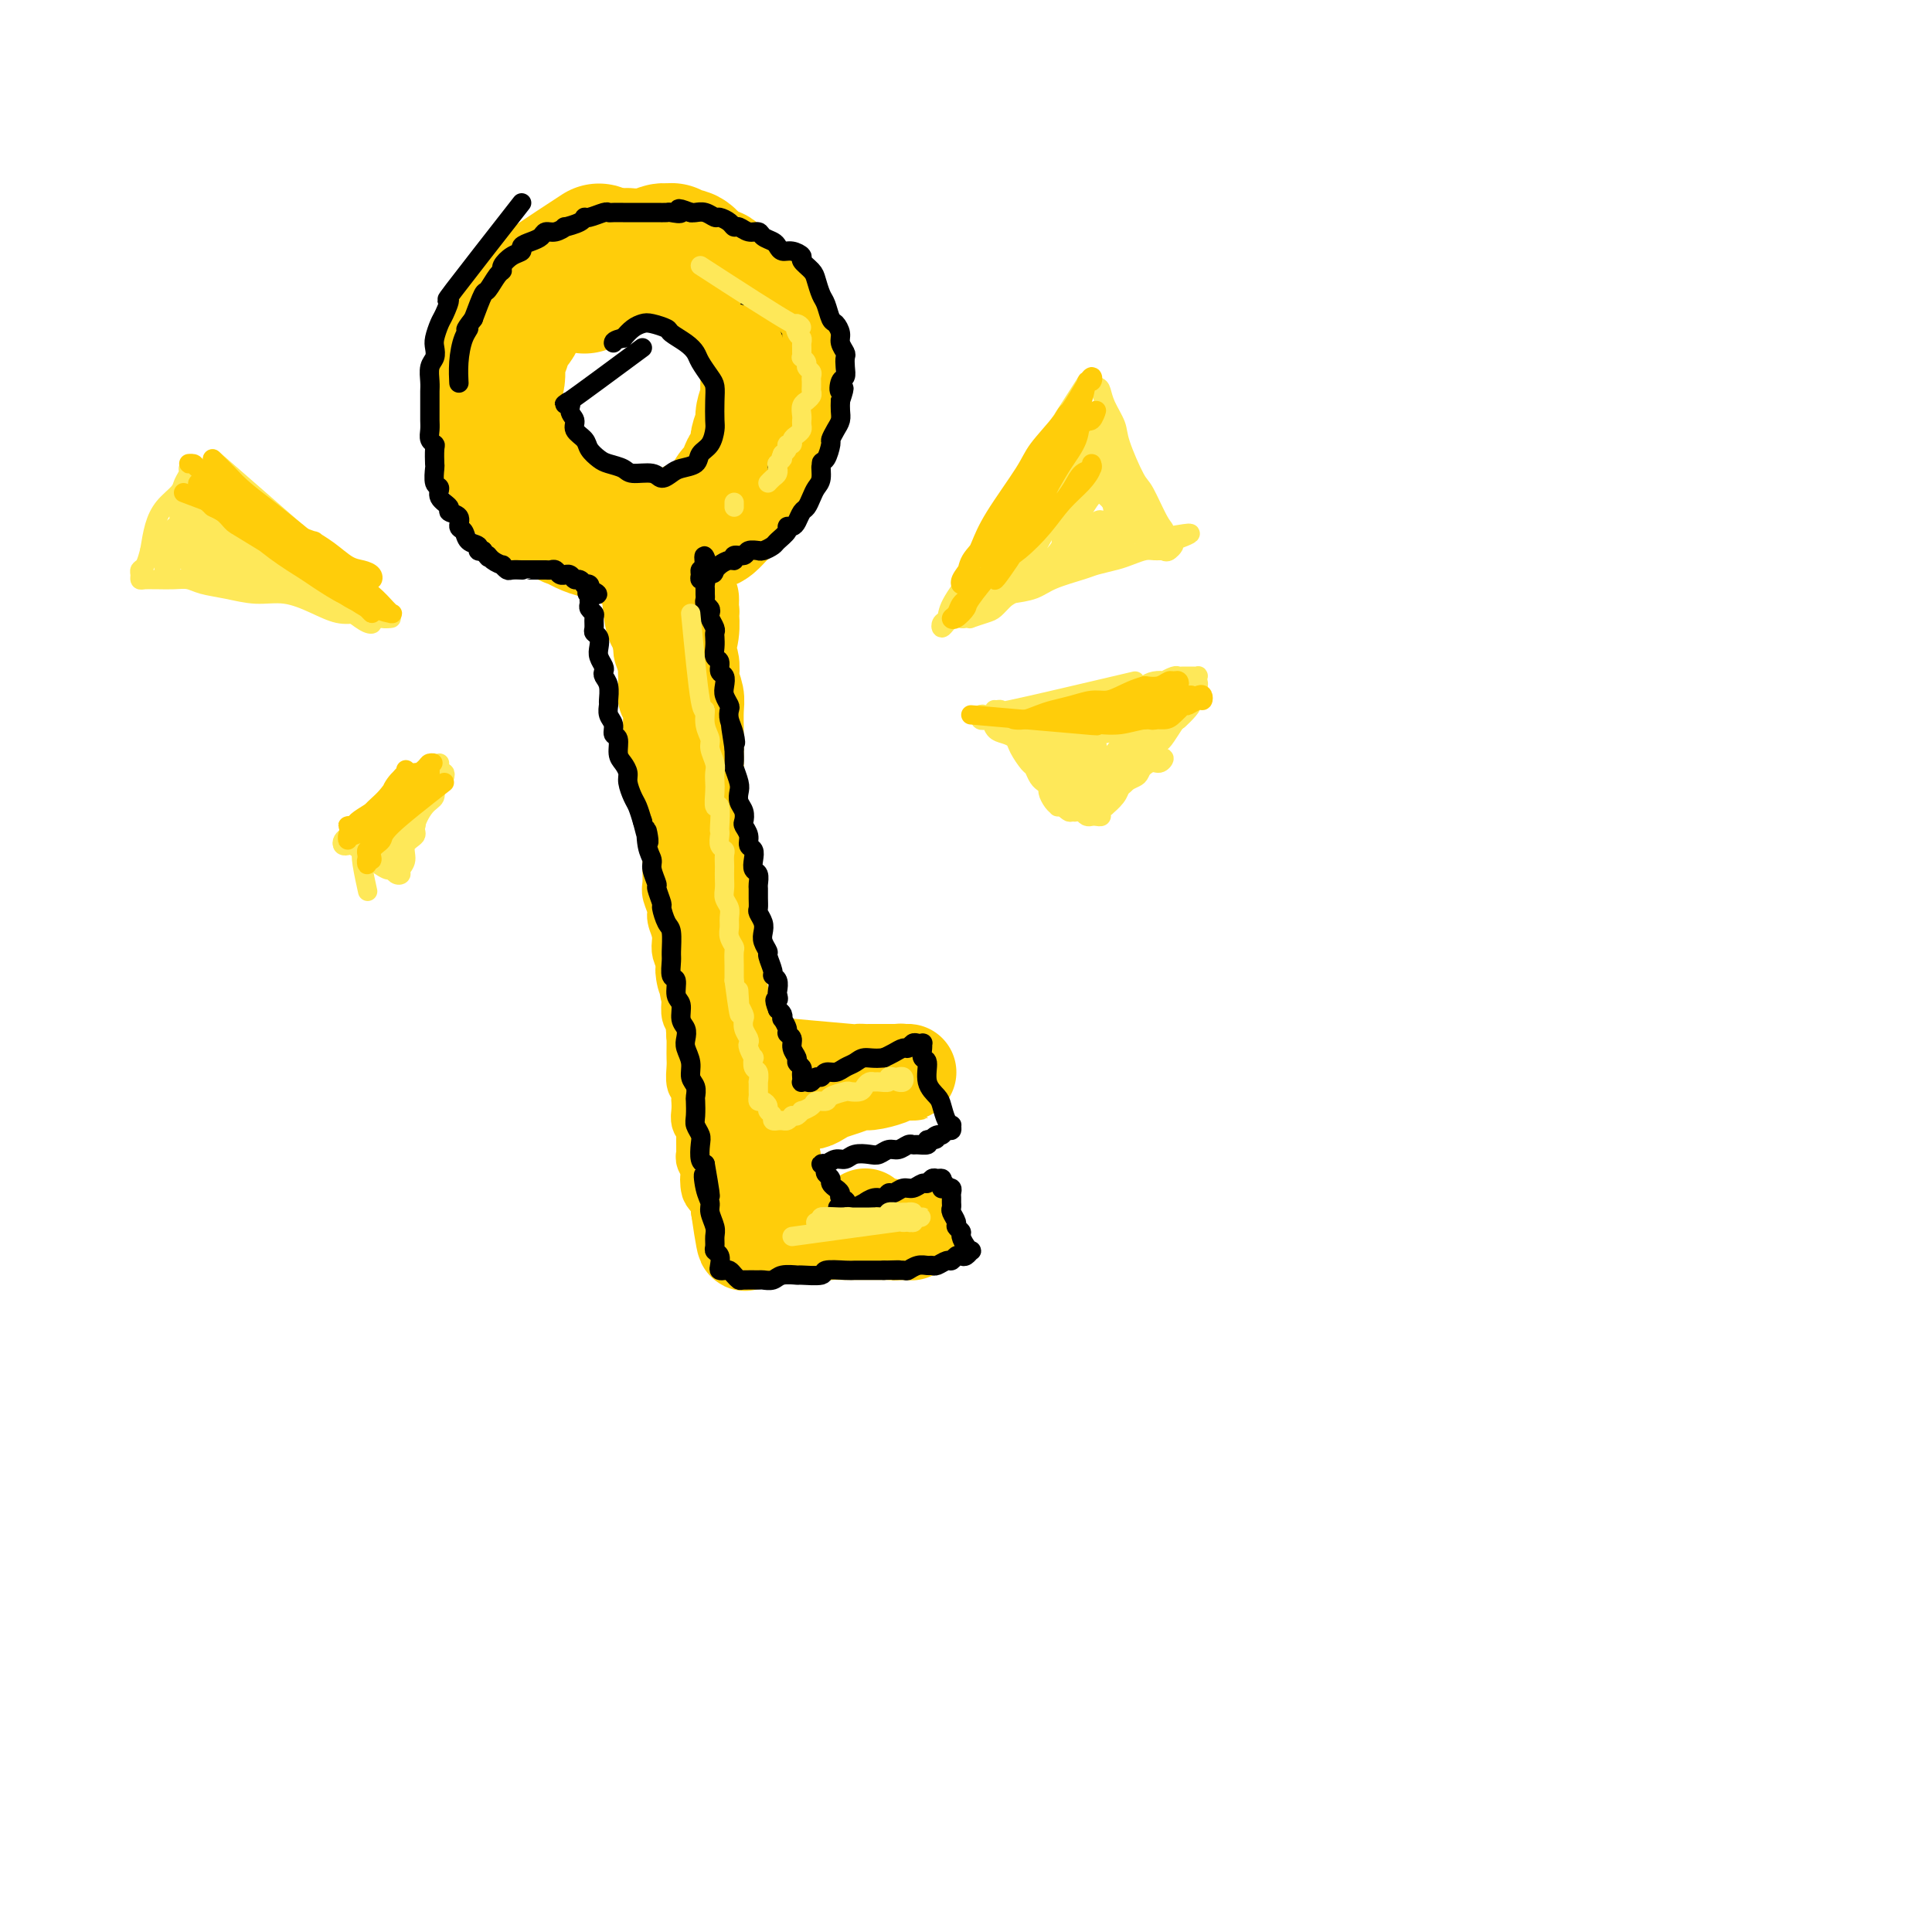 <svg viewBox='0 0 400 400' version='1.1' xmlns='http://www.w3.org/2000/svg' xmlns:xlink='http://www.w3.org/1999/xlink'><g fill='none' stroke='#FFCD0A' stroke-width='28' stroke-linecap='round' stroke-linejoin='round'><path d='M124,52c-6.704,4.378 -13.408,8.757 -16,11c-2.592,2.243 -1.072,2.352 -1,3c0.072,0.648 -1.305,1.835 -2,3c-0.695,1.165 -0.709,2.308 -1,3c-0.291,0.692 -0.858,0.934 -1,2c-0.142,1.066 0.143,2.956 0,4c-0.143,1.044 -0.714,1.242 -1,2c-0.286,0.758 -0.287,2.075 0,3c0.287,0.925 0.864,1.459 1,2c0.136,0.541 -0.167,1.088 0,2c0.167,0.912 0.804,2.188 1,3c0.196,0.812 -0.051,1.158 0,2c0.051,0.842 0.399,2.178 1,3c0.601,0.822 1.455,1.128 2,2c0.545,0.872 0.783,2.309 1,3c0.217,0.691 0.414,0.637 1,1c0.586,0.363 1.561,1.144 2,2c0.439,0.856 0.343,1.787 1,2c0.657,0.213 2.067,-0.293 3,0c0.933,0.293 1.391,1.384 2,2c0.609,0.616 1.371,0.756 2,1c0.629,0.244 1.125,0.591 2,1c0.875,0.409 2.129,0.880 3,1c0.871,0.120 1.359,-0.111 2,0c0.641,0.111 1.434,0.563 2,1c0.566,0.437 0.904,0.860 2,1c1.096,0.140 2.951,-0.004 4,0c1.049,0.004 1.291,0.156 2,0c0.709,-0.156 1.883,-0.619 3,-1c1.117,-0.381 2.176,-0.680 3,-1c0.824,-0.320 1.412,-0.660 2,-1'/><path d='M144,109c2.135,-0.594 2.474,-0.581 3,-1c0.526,-0.419 1.239,-1.272 2,-2c0.761,-0.728 1.570,-1.331 2,-2c0.430,-0.669 0.480,-1.405 1,-2c0.520,-0.595 1.511,-1.050 2,-2c0.489,-0.950 0.475,-2.394 1,-3c0.525,-0.606 1.590,-0.374 2,-1c0.410,-0.626 0.166,-2.111 0,-3c-0.166,-0.889 -0.255,-1.182 0,-2c0.255,-0.818 0.853,-2.160 1,-3c0.147,-0.840 -0.157,-1.178 0,-2c0.157,-0.822 0.775,-2.128 1,-3c0.225,-0.872 0.058,-1.309 0,-2c-0.058,-0.691 -0.005,-1.638 0,-2c0.005,-0.362 -0.036,-0.141 0,-1c0.036,-0.859 0.149,-2.797 0,-4c-0.149,-1.203 -0.561,-1.669 -1,-2c-0.439,-0.331 -0.904,-0.525 -1,-1c-0.096,-0.475 0.177,-1.230 0,-2c-0.177,-0.770 -0.803,-1.555 -1,-2c-0.197,-0.445 0.036,-0.549 0,-1c-0.036,-0.451 -0.342,-1.249 -1,-2c-0.658,-0.751 -1.668,-1.457 -2,-2c-0.332,-0.543 0.013,-0.924 0,-1c-0.013,-0.076 -0.384,0.152 -1,0c-0.616,-0.152 -1.478,-0.685 -2,-1c-0.522,-0.315 -0.703,-0.413 -1,-1c-0.297,-0.587 -0.708,-1.662 -1,-2c-0.292,-0.338 -0.463,0.063 -1,0c-0.537,-0.063 -1.439,-0.589 -2,-1c-0.561,-0.411 -0.780,-0.705 -1,-1'/><path d='M144,55c-1.895,-1.554 -1.133,-0.938 -1,-1c0.133,-0.062 -0.363,-0.802 -1,-1c-0.637,-0.198 -1.413,0.147 -2,0c-0.587,-0.147 -0.983,-0.786 -1,-1c-0.017,-0.214 0.346,-0.005 0,0c-0.346,0.005 -1.403,-0.195 -2,0c-0.597,0.195 -0.736,0.784 -1,1c-0.264,0.216 -0.653,0.058 -1,0c-0.347,-0.058 -0.653,-0.016 -1,0c-0.347,0.016 -0.736,0.007 -1,0c-0.264,-0.007 -0.404,-0.013 -1,0c-0.596,0.013 -1.648,0.045 -2,0c-0.352,-0.045 -0.003,-0.168 0,0c0.003,0.168 -0.339,0.627 -1,1c-0.661,0.373 -1.641,0.661 -2,1c-0.359,0.339 -0.096,0.730 -1,1c-0.904,0.270 -2.974,0.419 -4,1c-1.026,0.581 -1.007,1.595 -1,2c0.007,0.405 0.004,0.203 0,0'/></g>
<g fill='none' stroke='#FFCD0A' stroke-width='12' stroke-linecap='round' stroke-linejoin='round'><path d='M131,119c0.875,4.693 1.750,9.386 2,12c0.250,2.614 -0.125,3.147 0,4c0.125,0.853 0.752,2.024 1,3c0.248,0.976 0.119,1.756 0,3c-0.119,1.244 -0.228,2.954 0,4c0.228,1.046 0.793,1.430 1,2c0.207,0.570 0.054,1.325 0,2c-0.054,0.675 -0.010,1.269 0,2c0.010,0.731 -0.012,1.599 0,2c0.012,0.401 0.060,0.334 0,1c-0.060,0.666 -0.227,2.065 0,3c0.227,0.935 0.849,1.405 1,2c0.151,0.595 -0.170,1.314 0,2c0.170,0.686 0.829,1.338 1,2c0.171,0.662 -0.147,1.332 0,2c0.147,0.668 0.757,1.334 1,2c0.243,0.666 0.118,1.333 0,2c-0.118,0.667 -0.228,1.335 0,2c0.228,0.665 0.793,1.328 1,2c0.207,0.672 0.056,1.353 0,2c-0.056,0.647 -0.016,1.260 0,2c0.016,0.740 0.008,1.606 0,2c-0.008,0.394 -0.017,0.317 0,1c0.017,0.683 0.061,2.126 0,3c-0.061,0.874 -0.226,1.179 0,2c0.226,0.821 0.845,2.159 1,3c0.155,0.841 -0.152,1.184 0,2c0.152,0.816 0.762,2.105 1,3c0.238,0.895 0.102,1.395 0,2c-0.102,0.605 -0.172,1.316 0,2c0.172,0.684 0.586,1.342 1,2'/><path d='M142,199c1.718,13.022 0.512,5.577 0,3c-0.512,-2.577 -0.330,-0.287 0,1c0.330,1.287 0.806,1.571 1,2c0.194,0.429 0.104,1.003 0,2c-0.104,0.997 -0.224,2.417 0,3c0.224,0.583 0.792,0.331 1,1c0.208,0.669 0.056,2.261 0,3c-0.056,0.739 -0.016,0.626 0,1c0.016,0.374 0.008,1.237 0,2c-0.008,0.763 -0.016,1.427 0,2c0.016,0.573 0.057,1.056 0,2c-0.057,0.944 -0.211,2.350 0,3c0.211,0.650 0.788,0.545 1,1c0.212,0.455 0.061,1.470 0,2c-0.061,0.530 -0.030,0.576 0,1c0.030,0.424 0.061,1.227 0,2c-0.061,0.773 -0.212,1.516 0,2c0.212,0.484 0.789,0.708 1,1c0.211,0.292 0.057,0.652 0,1c-0.057,0.348 -0.015,0.685 0,1c0.015,0.315 0.004,0.609 0,1c-0.004,0.391 -0.002,0.878 0,1c0.002,0.122 0.004,-0.121 0,0c-0.004,0.121 -0.015,0.606 0,1c0.015,0.394 0.057,0.697 0,1c-0.057,0.303 -0.211,0.606 0,1c0.211,0.394 0.789,0.879 1,1c0.211,0.121 0.057,-0.121 0,0c-0.057,0.121 -0.016,0.606 0,1c0.016,0.394 0.008,0.697 0,1'/><path d='M147,243c0.789,6.912 0.263,2.193 0,1c-0.263,-1.193 -0.263,1.140 0,2c0.263,0.860 0.789,0.246 1,0c0.211,-0.246 0.105,-0.123 0,0'/></g>
<g fill='none' stroke='#FFCD0A' stroke-width='20' stroke-linecap='round' stroke-linejoin='round'><path d='M134,116c0.331,4.384 0.662,8.768 1,11c0.338,2.232 0.683,2.312 1,3c0.317,0.688 0.607,1.984 1,3c0.393,1.016 0.889,1.753 1,3c0.111,1.247 -0.164,3.004 0,4c0.164,0.996 0.766,1.229 1,2c0.234,0.771 0.102,2.079 0,3c-0.102,0.921 -0.172,1.454 0,2c0.172,0.546 0.585,1.105 1,2c0.415,0.895 0.832,2.127 1,3c0.168,0.873 0.087,1.388 0,2c-0.087,0.612 -0.181,1.323 0,2c0.181,0.677 0.637,1.322 1,2c0.363,0.678 0.633,1.389 1,2c0.367,0.611 0.830,1.122 1,2c0.170,0.878 0.046,2.122 0,3c-0.046,0.878 -0.013,1.390 0,2c0.013,0.610 0.008,1.317 0,2c-0.008,0.683 -0.017,1.343 0,2c0.017,0.657 0.061,1.312 0,2c-0.061,0.688 -0.228,1.410 0,2c0.228,0.590 0.849,1.049 1,2c0.151,0.951 -0.170,2.394 0,3c0.170,0.606 0.829,0.374 1,1c0.171,0.626 -0.147,2.111 0,3c0.147,0.889 0.757,1.183 1,2c0.243,0.817 0.118,2.158 0,3c-0.118,0.842 -0.228,1.187 0,2c0.228,0.813 0.793,2.094 1,3c0.207,0.906 0.056,1.436 0,2c-0.056,0.564 -0.016,1.161 0,2c0.016,0.839 0.008,1.919 0,3'/><path d='M148,201c2.106,13.219 0.372,3.767 0,1c-0.372,-2.767 0.618,1.150 1,3c0.382,1.850 0.155,1.631 0,2c-0.155,0.369 -0.239,1.324 0,2c0.239,0.676 0.800,1.072 1,2c0.200,0.928 0.038,2.388 0,3c-0.038,0.612 0.046,0.375 0,1c-0.046,0.625 -0.223,2.111 0,3c0.223,0.889 0.844,1.182 1,2c0.156,0.818 -0.154,2.162 0,3c0.154,0.838 0.772,1.169 1,2c0.228,0.831 0.065,2.162 0,3c-0.065,0.838 -0.031,1.184 0,2c0.031,0.816 0.061,2.103 0,3c-0.061,0.897 -0.213,1.406 0,2c0.213,0.594 0.789,1.274 1,2c0.211,0.726 0.056,1.496 0,2c-0.056,0.504 -0.014,0.740 0,1c0.014,0.260 -0.000,0.545 0,1c0.000,0.455 0.015,1.082 0,1c-0.015,-0.082 -0.060,-0.873 0,-1c0.060,-0.127 0.224,0.410 0,0c-0.224,-0.410 -0.837,-1.769 -1,-3c-0.163,-1.231 0.125,-2.335 0,-4c-0.125,-1.665 -0.662,-3.889 -1,-6c-0.338,-2.111 -0.476,-4.107 -1,-7c-0.524,-2.893 -1.436,-6.684 -2,-10c-0.564,-3.316 -0.782,-6.158 -1,-9'/><path d='M147,202c-1.110,-7.187 -0.886,-6.154 -1,-8c-0.114,-1.846 -0.566,-6.571 -1,-10c-0.434,-3.429 -0.848,-5.563 -1,-7c-0.152,-1.437 -0.041,-2.179 0,-4c0.041,-1.821 0.011,-4.723 0,-7c-0.011,-2.277 -0.003,-3.929 0,-5c0.003,-1.071 0.002,-1.559 0,-3c-0.002,-1.441 -0.004,-3.833 0,-5c0.004,-1.167 0.015,-1.109 0,-2c-0.015,-0.891 -0.056,-2.732 0,-4c0.056,-1.268 0.207,-1.963 0,-3c-0.207,-1.037 -0.773,-2.418 -1,-3c-0.227,-0.582 -0.114,-0.367 0,-1c0.114,-0.633 0.231,-2.114 0,-3c-0.231,-0.886 -0.808,-1.178 -1,-2c-0.192,-0.822 0.001,-2.176 0,-3c-0.001,-0.824 -0.196,-1.118 0,-2c0.196,-0.882 0.784,-2.351 1,-3c0.216,-0.649 0.059,-0.478 0,-1c-0.059,-0.522 -0.020,-1.736 0,-2c0.020,-0.264 0.020,0.423 0,1c-0.020,0.577 -0.062,1.045 0,2c0.062,0.955 0.227,2.398 0,4c-0.227,1.602 -0.846,3.365 -1,5c-0.154,1.635 0.158,3.143 0,5c-0.158,1.857 -0.785,4.065 -1,6c-0.215,1.935 -0.020,3.598 0,6c0.020,2.402 -0.137,5.543 0,8c0.137,2.457 0.569,4.228 1,6'/><path d='M142,167c0.007,7.922 0.523,6.226 1,7c0.477,0.774 0.915,4.019 1,6c0.085,1.981 -0.183,2.697 0,4c0.183,1.303 0.819,3.193 1,5c0.181,1.807 -0.091,3.532 0,5c0.091,1.468 0.547,2.678 1,4c0.453,1.322 0.905,2.754 1,4c0.095,1.246 -0.167,2.306 0,3c0.167,0.694 0.762,1.021 1,2c0.238,0.979 0.119,2.608 0,4c-0.119,1.392 -0.238,2.546 0,3c0.238,0.454 0.835,0.210 1,1c0.165,0.790 -0.100,2.616 0,4c0.100,1.384 0.567,2.328 1,3c0.433,0.672 0.834,1.073 1,2c0.166,0.927 0.097,2.378 0,3c-0.097,0.622 -0.222,0.413 0,1c0.222,0.587 0.791,1.970 1,3c0.209,1.030 0.056,1.707 0,2c-0.056,0.293 -0.016,0.201 0,1c0.016,0.799 0.008,2.490 0,3c-0.008,0.510 -0.016,-0.159 0,0c0.016,0.159 0.057,1.147 0,2c-0.057,0.853 -0.211,1.572 0,2c0.211,0.428 0.789,0.566 1,1c0.211,0.434 0.057,1.163 0,2c-0.057,0.837 -0.015,1.782 0,2c0.015,0.218 0.004,-0.292 0,0c-0.004,0.292 -0.001,1.386 0,2c0.001,0.614 0.000,0.747 0,1c-0.000,0.253 -0.000,0.627 0,1'/><path d='M153,250c1.925,13.249 1.237,4.870 1,2c-0.237,-2.870 -0.023,-0.233 0,1c0.023,1.233 -0.146,1.062 0,1c0.146,-0.062 0.605,-0.017 1,0c0.395,0.017 0.725,0.005 1,0c0.275,-0.005 0.497,-0.001 1,0c0.503,0.001 1.289,0.001 2,0c0.711,-0.001 1.346,-0.001 2,0c0.654,0.001 1.326,0.004 2,0c0.674,-0.004 1.349,-0.015 2,0c0.651,0.015 1.278,0.057 2,0c0.722,-0.057 1.541,-0.211 2,0c0.459,0.211 0.560,0.789 1,1c0.440,0.211 1.221,0.057 2,0c0.779,-0.057 1.557,-0.015 2,0c0.443,0.015 0.552,0.004 1,0c0.448,-0.004 1.237,-0.001 2,0c0.763,0.001 1.501,0.000 2,0c0.499,-0.000 0.759,-0.000 1,0c0.241,0.000 0.462,0.000 1,0c0.538,-0.000 1.392,-0.000 2,0c0.608,0.000 0.972,0.000 1,0c0.028,-0.000 -0.278,-0.000 0,0c0.278,0.000 1.139,0.000 2,0'/><path d='M186,255c4.756,0.158 2.145,0.054 1,0c-1.145,-0.054 -0.825,-0.057 -1,0c-0.175,0.057 -0.845,0.173 -1,0c-0.155,-0.173 0.206,-0.634 -1,-1c-1.206,-0.366 -3.979,-0.637 -5,-1c-1.021,-0.363 -0.292,-0.818 0,-1c0.292,-0.182 0.146,-0.091 0,0'/><path d='M154,220c9.097,0.845 18.194,1.691 22,2c3.806,0.309 2.320,0.083 2,0c-0.320,-0.083 0.527,-0.022 1,0c0.473,0.022 0.574,0.006 1,0c0.426,-0.006 1.178,-0.002 2,0c0.822,0.002 1.713,0.000 2,0c0.287,-0.000 -0.029,-0.000 0,0c0.029,0.000 0.405,0.000 1,0c0.595,-0.000 1.409,0.000 2,0c0.591,-0.000 0.958,-0.000 1,0c0.042,0.000 -0.240,0.000 0,0c0.240,-0.000 1.004,-0.001 1,0c-0.004,0.001 -0.775,0.003 -1,0c-0.225,-0.003 0.098,-0.011 0,0c-0.098,0.011 -0.616,0.041 -1,0c-0.384,-0.041 -0.633,-0.152 -1,0c-0.367,0.152 -0.850,0.565 -2,1c-1.150,0.435 -2.965,0.890 -4,1c-1.035,0.110 -1.288,-0.124 -2,0c-0.712,0.124 -1.881,0.608 -3,1c-1.119,0.392 -2.186,0.693 -3,1c-0.814,0.307 -1.374,0.618 -2,1c-0.626,0.382 -1.320,0.833 -2,1c-0.680,0.167 -1.348,0.049 -2,0c-0.652,-0.049 -1.288,-0.028 -2,0c-0.712,0.028 -1.500,0.063 -2,0c-0.500,-0.063 -0.711,-0.223 -1,0c-0.289,0.223 -0.655,0.829 -1,1c-0.345,0.171 -0.670,-0.094 -1,0c-0.330,0.094 -0.665,0.547 -1,1'/><path d='M158,230c-4.866,1.188 -2.032,0.158 -1,0c1.032,-0.158 0.262,0.556 0,1c-0.262,0.444 -0.015,0.619 0,1c0.015,0.381 -0.203,0.970 0,1c0.203,0.030 0.825,-0.497 1,0c0.175,0.497 -0.098,2.020 0,3c0.098,0.980 0.566,1.418 1,2c0.434,0.582 0.834,1.308 1,2c0.166,0.692 0.097,1.351 0,2c-0.097,0.649 -0.222,1.287 0,2c0.222,0.713 0.792,1.501 1,2c0.208,0.499 0.056,0.708 0,1c-0.056,0.292 -0.015,0.668 0,1c0.015,0.332 0.004,0.621 0,1c-0.004,0.379 -0.001,0.848 0,1c0.001,0.152 0.000,-0.012 0,0c-0.000,0.012 -0.000,0.199 0,1c0.000,0.801 0.000,2.216 0,3c-0.000,0.784 -0.000,0.938 0,1c0.000,0.062 0.000,0.031 0,0'/></g>
<g fill='none' stroke='#000000' stroke-width='4' stroke-linecap='round' stroke-linejoin='round'><path d='M108,42c-5.828,7.462 -11.656,14.923 -14,18c-2.344,3.077 -1.203,1.769 -1,2c0.203,0.231 -0.533,2.002 -1,3c-0.467,0.998 -0.665,1.225 -1,2c-0.335,0.775 -0.808,2.098 -1,3c-0.192,0.902 -0.104,1.382 0,2c0.104,0.618 0.224,1.373 0,2c-0.224,0.627 -0.792,1.127 -1,2c-0.208,0.873 -0.056,2.121 0,3c0.056,0.879 0.015,1.390 0,2c-0.015,0.610 -0.005,1.319 0,2c0.005,0.681 0.005,1.335 0,2c-0.005,0.665 -0.015,1.342 0,2c0.015,0.658 0.057,1.298 0,2c-0.057,0.702 -0.211,1.467 0,2c0.211,0.533 0.787,0.833 1,1c0.213,0.167 0.061,0.201 0,1c-0.061,0.799 -0.033,2.363 0,3c0.033,0.637 0.069,0.345 0,1c-0.069,0.655 -0.245,2.256 0,3c0.245,0.744 0.911,0.632 1,1c0.089,0.368 -0.397,1.216 0,2c0.397,0.784 1.679,1.504 2,2c0.321,0.496 -0.319,0.767 0,1c0.319,0.233 1.596,0.429 2,1c0.404,0.571 -0.064,1.516 0,2c0.064,0.484 0.661,0.508 1,1c0.339,0.492 0.421,1.451 1,2c0.579,0.549 1.656,0.686 2,1c0.344,0.314 -0.045,0.804 0,1c0.045,0.196 0.522,0.098 1,0'/><path d='M100,114c1.746,2.349 1.112,1.222 1,1c-0.112,-0.222 0.297,0.462 1,1c0.703,0.538 1.699,0.929 2,1c0.301,0.071 -0.092,-0.177 0,0c0.092,0.177 0.668,0.779 1,1c0.332,0.221 0.422,0.059 1,0c0.578,-0.059 1.646,-0.016 2,0c0.354,0.016 -0.007,0.004 0,0c0.007,-0.004 0.383,-0.001 1,0c0.617,0.001 1.475,-0.001 2,0c0.525,0.001 0.718,0.004 1,0c0.282,-0.004 0.654,-0.015 1,0c0.346,0.015 0.666,0.057 1,0c0.334,-0.057 0.681,-0.212 1,0c0.319,0.212 0.610,0.793 1,1c0.390,0.207 0.878,0.040 1,0c0.122,-0.040 -0.121,0.045 0,0c0.121,-0.045 0.606,-0.222 1,0c0.394,0.222 0.698,0.843 1,1c0.302,0.157 0.603,-0.151 1,0c0.397,0.151 0.890,0.762 1,1c0.110,0.238 -0.163,0.102 0,0c0.163,-0.102 0.761,-0.172 1,0c0.239,0.172 0.120,0.586 0,1'/><path d='M122,122c3.403,1.477 0.911,1.169 0,1c-0.911,-0.169 -0.240,-0.200 0,0c0.240,0.200 0.050,0.630 0,1c-0.050,0.370 0.039,0.680 0,1c-0.039,0.320 -0.208,0.649 0,1c0.208,0.351 0.791,0.723 1,1c0.209,0.277 0.042,0.458 0,1c-0.042,0.542 0.040,1.443 0,2c-0.040,0.557 -0.203,0.769 0,1c0.203,0.231 0.773,0.482 1,1c0.227,0.518 0.112,1.304 0,2c-0.112,0.696 -0.222,1.301 0,2c0.222,0.699 0.778,1.490 1,2c0.222,0.510 0.112,0.737 0,1c-0.112,0.263 -0.227,0.560 0,1c0.227,0.440 0.797,1.024 1,2c0.203,0.976 0.039,2.346 0,3c-0.039,0.654 0.046,0.593 0,1c-0.046,0.407 -0.223,1.282 0,2c0.223,0.718 0.847,1.280 1,2c0.153,0.720 -0.165,1.596 0,2c0.165,0.404 0.814,0.334 1,1c0.186,0.666 -0.091,2.069 0,3c0.091,0.931 0.549,1.389 1,2c0.451,0.611 0.894,1.374 1,2c0.106,0.626 -0.126,1.116 0,2c0.126,0.884 0.611,2.161 1,3c0.389,0.839 0.683,1.240 1,2c0.317,0.760 0.659,1.880 1,3'/><path d='M133,170c1.946,7.740 1.310,3.090 1,2c-0.310,-1.090 -0.294,1.379 0,3c0.294,1.621 0.867,2.393 1,3c0.133,0.607 -0.175,1.050 0,2c0.175,0.950 0.834,2.409 1,3c0.166,0.591 -0.162,0.316 0,1c0.162,0.684 0.814,2.327 1,3c0.186,0.673 -0.093,0.377 0,1c0.093,0.623 0.560,2.164 1,3c0.440,0.836 0.854,0.968 1,2c0.146,1.032 0.024,2.966 0,4c-0.024,1.034 0.050,1.168 0,2c-0.050,0.832 -0.225,2.362 0,3c0.225,0.638 0.849,0.383 1,1c0.151,0.617 -0.169,2.105 0,3c0.169,0.895 0.829,1.198 1,2c0.171,0.802 -0.146,2.104 0,3c0.146,0.896 0.756,1.384 1,2c0.244,0.616 0.122,1.358 0,2c-0.122,0.642 -0.243,1.184 0,2c0.243,0.816 0.850,1.904 1,3c0.150,1.096 -0.156,2.198 0,3c0.156,0.802 0.773,1.303 1,2c0.227,0.697 0.065,1.591 0,2c-0.065,0.409 -0.031,0.335 0,1c0.031,0.665 0.060,2.069 0,3c-0.060,0.931 -0.209,1.387 0,2c0.209,0.613 0.778,1.381 1,2c0.222,0.619 0.098,1.090 0,2c-0.098,0.910 -0.171,2.260 0,3c0.171,0.740 0.585,0.870 1,1'/><path d='M146,241c2.029,11.585 0.600,5.047 0,3c-0.600,-2.047 -0.371,0.396 0,2c0.371,1.604 0.884,2.370 1,3c0.116,0.630 -0.166,1.125 0,2c0.166,0.875 0.780,2.131 1,3c0.220,0.869 0.045,1.350 0,2c-0.045,0.650 0.040,1.470 0,2c-0.040,0.530 -0.204,0.769 0,1c0.204,0.231 0.776,0.453 1,1c0.224,0.547 0.101,1.417 0,2c-0.101,0.583 -0.181,0.878 0,1c0.181,0.122 0.624,0.071 1,0c0.376,-0.071 0.686,-0.163 1,0c0.314,0.163 0.632,0.579 1,1c0.368,0.421 0.784,0.846 1,1c0.216,0.154 0.230,0.038 1,0c0.770,-0.038 2.295,0.004 3,0c0.705,-0.004 0.591,-0.054 1,0c0.409,0.054 1.340,0.212 2,0c0.660,-0.212 1.049,-0.793 2,-1c0.951,-0.207 2.465,-0.042 3,0c0.535,0.042 0.093,-0.041 1,0c0.907,0.041 3.163,0.207 4,0c0.837,-0.207 0.255,-0.788 1,-1c0.745,-0.212 2.819,-0.057 4,0c1.181,0.057 1.471,0.015 2,0c0.529,-0.015 1.296,-0.004 2,0c0.704,0.004 1.344,0.001 2,0c0.656,-0.001 1.328,-0.001 2,0'/><path d='M183,263c5.137,-0.150 2.479,-0.026 2,0c-0.479,0.026 1.220,-0.046 2,0c0.780,0.046 0.642,0.210 1,0c0.358,-0.210 1.213,-0.792 2,-1c0.787,-0.208 1.506,-0.041 2,0c0.494,0.041 0.762,-0.045 1,0c0.238,0.045 0.445,0.222 1,0c0.555,-0.222 1.458,-0.843 2,-1c0.542,-0.157 0.723,0.150 1,0c0.277,-0.150 0.649,-0.758 1,-1c0.351,-0.242 0.680,-0.119 1,0c0.320,0.119 0.632,0.235 1,0c0.368,-0.235 0.793,-0.822 1,-1c0.207,-0.178 0.195,0.054 0,0c-0.195,-0.054 -0.573,-0.395 -1,-1c-0.427,-0.605 -0.903,-1.475 -1,-2c-0.097,-0.525 0.184,-0.704 0,-1c-0.184,-0.296 -0.834,-0.709 -1,-1c-0.166,-0.291 0.152,-0.459 0,-1c-0.152,-0.541 -0.773,-1.454 -1,-2c-0.227,-0.546 -0.060,-0.724 0,-1c0.060,-0.276 0.012,-0.648 0,-1c-0.012,-0.352 0.011,-0.683 0,-1c-0.011,-0.317 -0.054,-0.621 0,-1c0.054,-0.379 0.207,-0.833 0,-1c-0.207,-0.167 -0.773,-0.048 -1,0c-0.227,0.048 -0.113,0.024 0,0'/><path d='M196,246c-0.687,-2.122 -0.905,-0.426 -1,0c-0.095,0.426 -0.067,-0.418 0,-1c0.067,-0.582 0.173,-0.903 0,-1c-0.173,-0.097 -0.627,0.031 -1,0c-0.373,-0.031 -0.666,-0.220 -1,0c-0.334,0.220 -0.709,0.848 -1,1c-0.291,0.152 -0.498,-0.170 -1,0c-0.502,0.170 -1.300,0.834 -2,1c-0.700,0.166 -1.303,-0.167 -2,0c-0.697,0.167 -1.487,0.833 -2,1c-0.513,0.167 -0.748,-0.167 -1,0c-0.252,0.167 -0.519,0.833 -1,1c-0.481,0.167 -1.175,-0.165 -2,0c-0.825,0.165 -1.780,0.829 -2,1c-0.220,0.171 0.295,-0.150 0,0c-0.295,0.150 -1.399,0.772 -2,1c-0.601,0.228 -0.697,0.061 -1,0c-0.303,-0.061 -0.812,-0.016 -1,0c-0.188,0.016 -0.054,0.005 0,0c0.054,-0.005 0.027,-0.002 0,0'/><path d='M175,250c-3.183,0.441 -0.642,-0.455 0,-1c0.642,-0.545 -0.617,-0.737 -1,-1c-0.383,-0.263 0.109,-0.595 0,-1c-0.109,-0.405 -0.817,-0.882 -1,-1c-0.183,-0.118 0.161,0.123 0,0c-0.161,-0.123 -0.827,-0.611 -1,-1c-0.173,-0.389 0.145,-0.679 0,-1c-0.145,-0.321 -0.755,-0.673 -1,-1c-0.245,-0.327 -0.126,-0.627 0,-1c0.126,-0.373 0.261,-0.817 0,-1c-0.261,-0.183 -0.916,-0.105 -1,0c-0.084,0.105 0.404,0.238 1,0c0.596,-0.238 1.300,-0.847 2,-1c0.700,-0.153 1.395,0.151 2,0c0.605,-0.151 1.121,-0.757 2,-1c0.879,-0.243 2.123,-0.121 3,0c0.877,0.121 1.387,0.243 2,0c0.613,-0.243 1.329,-0.850 2,-1c0.671,-0.150 1.298,0.157 2,0c0.702,-0.157 1.481,-0.777 2,-1c0.519,-0.223 0.778,-0.050 1,0c0.222,0.050 0.406,-0.025 1,0c0.594,0.025 1.598,0.150 2,0c0.402,-0.150 0.201,-0.575 0,-1'/><path d='M192,236c3.118,-0.553 1.414,0.063 1,0c-0.414,-0.063 0.463,-0.805 1,-1c0.537,-0.195 0.733,0.158 1,0c0.267,-0.158 0.605,-0.828 1,-1c0.395,-0.172 0.849,0.154 1,0c0.151,-0.154 0.000,-0.789 0,-1c-0.000,-0.211 0.150,0.003 0,0c-0.150,-0.003 -0.599,-0.222 -1,-1c-0.401,-0.778 -0.752,-2.116 -1,-3c-0.248,-0.884 -0.392,-1.315 -1,-2c-0.608,-0.685 -1.680,-1.623 -2,-3c-0.320,-1.377 0.111,-3.192 0,-4c-0.111,-0.808 -0.765,-0.608 -1,-1c-0.235,-0.392 -0.052,-1.374 0,-2c0.052,-0.626 -0.028,-0.896 0,-1c0.028,-0.104 0.163,-0.043 0,0c-0.163,0.043 -0.624,0.067 -1,0c-0.376,-0.067 -0.667,-0.225 -1,0c-0.333,0.225 -0.708,0.834 -1,1c-0.292,0.166 -0.502,-0.109 -1,0c-0.498,0.109 -1.285,0.603 -2,1c-0.715,0.397 -1.357,0.699 -2,1'/><path d='M183,219c-2.048,0.260 -3.168,-0.089 -4,0c-0.832,0.089 -1.375,0.616 -2,1c-0.625,0.384 -1.333,0.624 -2,1c-0.667,0.376 -1.292,0.889 -2,1c-0.708,0.111 -1.499,-0.180 -2,0c-0.501,0.180 -0.712,0.833 -1,1c-0.288,0.167 -0.651,-0.151 -1,0c-0.349,0.151 -0.682,0.769 -1,1c-0.318,0.231 -0.621,0.073 -1,0c-0.379,-0.073 -0.832,-0.061 -1,0c-0.168,0.061 -0.049,0.171 0,0c0.049,-0.171 0.028,-0.622 0,-1c-0.028,-0.378 -0.064,-0.681 0,-1c0.064,-0.319 0.229,-0.652 0,-1c-0.229,-0.348 -0.850,-0.709 -1,-1c-0.150,-0.291 0.171,-0.510 0,-1c-0.171,-0.490 -0.834,-1.249 -1,-2c-0.166,-0.751 0.166,-1.493 0,-2c-0.166,-0.507 -0.828,-0.780 -1,-1c-0.172,-0.220 0.147,-0.388 0,-1c-0.147,-0.612 -0.761,-1.669 -1,-2c-0.239,-0.331 -0.103,0.065 0,0c0.103,-0.065 0.172,-0.590 0,-1c-0.172,-0.410 -0.586,-0.705 -1,-1'/><path d='M161,209c-1.084,-2.721 -0.295,-2.025 0,-2c0.295,0.025 0.094,-0.621 0,-1c-0.094,-0.379 -0.082,-0.490 0,-1c0.082,-0.510 0.233,-1.417 0,-2c-0.233,-0.583 -0.851,-0.842 -1,-1c-0.149,-0.158 0.170,-0.216 0,-1c-0.170,-0.784 -0.829,-2.293 -1,-3c-0.171,-0.707 0.147,-0.613 0,-1c-0.147,-0.387 -0.757,-1.255 -1,-2c-0.243,-0.745 -0.118,-1.368 0,-2c0.118,-0.632 0.228,-1.273 0,-2c-0.228,-0.727 -0.793,-1.542 -1,-2c-0.207,-0.458 -0.054,-0.561 0,-1c0.054,-0.439 0.011,-1.216 0,-2c-0.011,-0.784 0.011,-1.575 0,-2c-0.011,-0.425 -0.054,-0.485 0,-1c0.054,-0.515 0.207,-1.485 0,-2c-0.207,-0.515 -0.772,-0.574 -1,-1c-0.228,-0.426 -0.117,-1.217 0,-2c0.117,-0.783 0.241,-1.557 0,-2c-0.241,-0.443 -0.848,-0.556 -1,-1c-0.152,-0.444 0.152,-1.221 0,-2c-0.152,-0.779 -0.759,-1.560 -1,-2c-0.241,-0.440 -0.116,-0.539 0,-1c0.116,-0.461 0.224,-1.283 0,-2c-0.224,-0.717 -0.778,-1.328 -1,-2c-0.222,-0.672 -0.112,-1.404 0,-2c0.112,-0.596 0.226,-1.057 0,-2c-0.226,-0.943 -0.792,-2.369 -1,-3c-0.208,-0.631 -0.060,-0.466 0,-1c0.060,-0.534 0.030,-1.767 0,-3'/><path d='M152,155c-1.408,-8.787 -0.429,-3.754 0,-2c0.429,1.754 0.307,0.229 0,-1c-0.307,-1.229 -0.801,-2.163 -1,-3c-0.199,-0.837 -0.105,-1.576 0,-2c0.105,-0.424 0.220,-0.532 0,-1c-0.220,-0.468 -0.776,-1.295 -1,-2c-0.224,-0.705 -0.116,-1.287 0,-2c0.116,-0.713 0.241,-1.556 0,-2c-0.241,-0.444 -0.849,-0.490 -1,-1c-0.151,-0.510 0.155,-1.485 0,-2c-0.155,-0.515 -0.773,-0.571 -1,-1c-0.227,-0.429 -0.065,-1.232 0,-2c0.065,-0.768 0.031,-1.501 0,-2c-0.031,-0.499 -0.060,-0.764 0,-1c0.060,-0.236 0.208,-0.445 0,-1c-0.208,-0.555 -0.774,-1.458 -1,-2c-0.226,-0.542 -0.113,-0.722 0,-1c0.113,-0.278 0.227,-0.652 0,-1c-0.227,-0.348 -0.793,-0.670 -1,-1c-0.207,-0.330 -0.054,-0.667 0,-1c0.054,-0.333 0.011,-0.663 0,-1c-0.011,-0.337 0.011,-0.682 0,-1c-0.011,-0.318 -0.056,-0.611 0,-1c0.056,-0.389 0.214,-0.875 0,-1c-0.214,-0.125 -0.800,0.111 -1,0c-0.200,-0.111 -0.015,-0.568 0,-1c0.015,-0.432 -0.138,-0.838 0,-1c0.138,-0.162 0.569,-0.081 1,0'/><path d='M146,118c-0.765,-5.721 0.323,-1.523 1,0c0.677,1.523 0.942,0.371 1,0c0.058,-0.371 -0.091,0.040 0,0c0.091,-0.040 0.424,-0.532 1,-1c0.576,-0.468 1.396,-0.914 2,-1c0.604,-0.086 0.993,0.187 1,0c0.007,-0.187 -0.366,-0.835 0,-1c0.366,-0.165 1.473,0.153 2,0c0.527,-0.153 0.474,-0.776 1,-1c0.526,-0.224 1.631,-0.048 2,0c0.369,0.048 0.001,-0.032 0,0c-0.001,0.032 0.363,0.176 1,0c0.637,-0.176 1.547,-0.674 2,-1c0.453,-0.326 0.450,-0.482 1,-1c0.550,-0.518 1.653,-1.400 2,-2c0.347,-0.600 -0.062,-0.919 0,-1c0.062,-0.081 0.594,0.078 1,0c0.406,-0.078 0.686,-0.391 1,-1c0.314,-0.609 0.663,-1.513 1,-2c0.337,-0.487 0.664,-0.558 1,-1c0.336,-0.442 0.681,-1.254 1,-2c0.319,-0.746 0.611,-1.426 1,-2c0.389,-0.574 0.874,-1.042 1,-2c0.126,-0.958 -0.107,-2.406 0,-3c0.107,-0.594 0.554,-0.333 1,-1c0.446,-0.667 0.890,-2.262 1,-3c0.110,-0.738 -0.114,-0.621 0,-1c0.114,-0.379 0.567,-1.256 1,-2c0.433,-0.744 0.847,-1.354 1,-2c0.153,-0.646 0.044,-1.327 0,-2c-0.044,-0.673 -0.022,-1.336 0,-2'/><path d='M174,83c1.408,-4.209 0.430,-2.231 0,-2c-0.430,0.231 -0.310,-1.285 0,-2c0.310,-0.715 0.811,-0.628 1,-1c0.189,-0.372 0.065,-1.201 0,-2c-0.065,-0.799 -0.073,-1.566 0,-2c0.073,-0.434 0.227,-0.534 0,-1c-0.227,-0.466 -0.834,-1.298 -1,-2c-0.166,-0.702 0.110,-1.275 0,-2c-0.110,-0.725 -0.607,-1.601 -1,-2c-0.393,-0.399 -0.681,-0.319 -1,-1c-0.319,-0.681 -0.668,-2.123 -1,-3c-0.332,-0.877 -0.648,-1.190 -1,-2c-0.352,-0.810 -0.741,-2.116 -1,-3c-0.259,-0.884 -0.388,-1.346 -1,-2c-0.612,-0.654 -1.708,-1.499 -2,-2c-0.292,-0.501 0.221,-0.659 0,-1c-0.221,-0.341 -1.176,-0.865 -2,-1c-0.824,-0.135 -1.515,0.117 -2,0c-0.485,-0.117 -0.763,-0.605 -1,-1c-0.237,-0.395 -0.434,-0.698 -1,-1c-0.566,-0.302 -1.500,-0.602 -2,-1c-0.500,-0.398 -0.567,-0.894 -1,-1c-0.433,-0.106 -1.233,0.178 -2,0c-0.767,-0.178 -1.500,-0.817 -2,-1c-0.500,-0.183 -0.767,0.091 -1,0c-0.233,-0.091 -0.433,-0.546 -1,-1c-0.567,-0.454 -1.500,-0.906 -2,-1c-0.500,-0.094 -0.567,0.171 -1,0c-0.433,-0.171 -1.232,-0.777 -2,-1c-0.768,-0.223 -1.505,-0.064 -2,0c-0.495,0.064 -0.747,0.032 -1,0'/><path d='M143,44c-3.898,-1.547 -2.144,-0.415 -2,0c0.144,0.415 -1.323,0.111 -2,0c-0.677,-0.111 -0.565,-0.030 -1,0c-0.435,0.030 -1.416,0.008 -2,0c-0.584,-0.008 -0.771,-0.002 -1,0c-0.229,0.002 -0.499,0.000 -1,0c-0.501,-0.000 -1.234,0.000 -2,0c-0.766,-0.000 -1.565,-0.001 -2,0c-0.435,0.001 -0.505,0.004 -1,0c-0.495,-0.004 -1.414,-0.016 -2,0c-0.586,0.016 -0.837,0.060 -1,0c-0.163,-0.060 -0.237,-0.222 -1,0c-0.763,0.222 -2.213,0.829 -3,1c-0.787,0.171 -0.910,-0.094 -1,0c-0.090,0.094 -0.146,0.546 -1,1c-0.854,0.454 -2.504,0.909 -3,1c-0.496,0.091 0.163,-0.183 0,0c-0.163,0.183 -1.148,0.822 -2,1c-0.852,0.178 -1.572,-0.107 -2,0c-0.428,0.107 -0.565,0.605 -1,1c-0.435,0.395 -1.168,0.687 -2,1c-0.832,0.313 -1.764,0.648 -2,1c-0.236,0.352 0.222,0.722 0,1c-0.222,0.278 -1.124,0.464 -2,1c-0.876,0.536 -1.725,1.422 -2,2c-0.275,0.578 0.026,0.848 0,1c-0.026,0.152 -0.378,0.185 -1,1c-0.622,0.815 -1.514,2.412 -2,3c-0.486,0.588 -0.568,0.168 -1,1c-0.432,0.832 -1.216,2.916 -2,5'/><path d='M98,66c-2.503,3.180 -1.259,2.130 -1,2c0.259,-0.130 -0.467,0.658 -1,2c-0.533,1.342 -0.875,3.236 -1,5c-0.125,1.764 -0.034,3.398 0,4c0.034,0.602 0.010,0.172 0,0c-0.010,-0.172 -0.005,-0.086 0,0'/><path d='M133,72c-6.349,4.697 -12.698,9.394 -15,11c-2.302,1.606 -0.557,0.121 0,0c0.557,-0.121 -0.073,1.122 0,2c0.073,0.878 0.849,1.391 1,2c0.151,0.609 -0.323,1.315 0,2c0.323,0.685 1.442,1.349 2,2c0.558,0.651 0.556,1.289 1,2c0.444,0.711 1.334,1.496 2,2c0.666,0.504 1.109,0.728 2,1c0.891,0.272 2.231,0.592 3,1c0.769,0.408 0.967,0.905 2,1c1.033,0.095 2.900,-0.211 4,0c1.100,0.211 1.431,0.940 2,1c0.569,0.060 1.374,-0.549 2,-1c0.626,-0.451 1.071,-0.744 2,-1c0.929,-0.256 2.340,-0.475 3,-1c0.660,-0.525 0.569,-1.354 1,-2c0.431,-0.646 1.384,-1.107 2,-2c0.616,-0.893 0.895,-2.216 1,-3c0.105,-0.784 0.035,-1.029 0,-2c-0.035,-0.971 -0.036,-2.669 0,-4c0.036,-1.331 0.110,-2.296 0,-3c-0.110,-0.704 -0.405,-1.148 -1,-2c-0.595,-0.852 -1.491,-2.112 -2,-3c-0.509,-0.888 -0.629,-1.404 -1,-2c-0.371,-0.596 -0.991,-1.270 -2,-2c-1.009,-0.730 -2.406,-1.514 -3,-2c-0.594,-0.486 -0.386,-0.674 -1,-1c-0.614,-0.326 -2.051,-0.788 -3,-1c-0.949,-0.212 -1.409,-0.172 -2,0c-0.591,0.172 -1.312,0.478 -2,1c-0.688,0.522 -1.344,1.261 -2,2'/><path d='M129,70c-2.000,0.378 -2.000,0.822 -2,1c0.000,0.178 0.000,0.089 0,0'/><path d='M155,64c4.113,4.833 8.226,9.665 10,12c1.774,2.335 1.207,2.172 1,3c-0.207,0.828 -0.056,2.646 0,4c0.056,1.354 0.018,2.242 0,3c-0.018,0.758 -0.014,1.386 0,2c0.014,0.614 0.038,1.215 0,2c-0.038,0.785 -0.140,1.755 0,2c0.140,0.245 0.521,-0.236 0,0c-0.521,0.236 -1.944,1.187 -3,2c-1.056,0.813 -1.746,1.488 -2,2c-0.254,0.512 -0.073,0.861 0,1c0.073,0.139 0.036,0.070 0,0'/></g>
<g fill='none' stroke='#FFCD0A' stroke-width='4' stroke-linecap='round' stroke-linejoin='round'><path d='M153,65c4.671,4.592 9.343,9.185 11,11c1.657,1.815 0.301,0.854 0,1c-0.301,0.146 0.454,1.401 1,2c0.546,0.599 0.882,0.542 1,1c0.118,0.458 0.018,1.432 0,2c-0.018,0.568 0.048,0.731 0,1c-0.048,0.269 -0.209,0.646 0,1c0.209,0.354 0.788,0.686 1,1c0.212,0.314 0.057,0.609 0,1c-0.057,0.391 -0.015,0.878 0,1c0.015,0.122 0.004,-0.122 0,0c-0.004,0.122 -0.000,0.611 0,1c0.000,0.389 -0.004,0.678 0,1c0.004,0.322 0.015,0.678 0,1c-0.015,0.322 -0.057,0.611 0,1c0.057,0.389 0.211,0.877 0,1c-0.211,0.123 -0.788,-0.121 -1,0c-0.212,0.121 -0.060,0.606 0,1c0.060,0.394 0.027,0.697 0,1c-0.027,0.303 -0.048,0.607 0,1c0.048,0.393 0.167,0.875 0,1c-0.167,0.125 -0.618,-0.106 -1,0c-0.382,0.106 -0.695,0.549 -1,1c-0.305,0.451 -0.604,0.909 -1,1c-0.396,0.091 -0.891,-0.186 -1,0c-0.109,0.186 0.167,0.833 0,1c-0.167,0.167 -0.776,-0.147 -1,0c-0.224,0.147 -0.064,0.756 0,1c0.064,0.244 0.032,0.122 0,0'/><path d='M161,100c-0.749,2.215 0.377,0.254 1,-1c0.623,-1.254 0.741,-1.799 1,-2c0.259,-0.201 0.659,-0.058 1,-1c0.341,-0.942 0.624,-2.969 1,-4c0.376,-1.031 0.847,-1.066 1,-2c0.153,-0.934 -0.010,-2.767 0,-4c0.010,-1.233 0.195,-1.867 0,-3c-0.195,-1.133 -0.769,-2.765 -1,-4c-0.231,-1.235 -0.117,-2.073 0,-3c0.117,-0.927 0.239,-1.944 0,-3c-0.239,-1.056 -0.839,-2.153 -1,-3c-0.161,-0.847 0.116,-1.446 0,-2c-0.116,-0.554 -0.624,-1.062 -1,-2c-0.376,-0.938 -0.619,-2.304 -1,-3c-0.381,-0.696 -0.901,-0.721 -1,-1c-0.099,-0.279 0.224,-0.812 0,-1c-0.224,-0.188 -0.994,-0.032 -1,0c-0.006,0.032 0.754,-0.060 1,0c0.246,0.060 -0.021,0.273 0,1c0.021,0.727 0.331,1.968 1,3c0.669,1.032 1.696,1.855 2,3c0.304,1.145 -0.114,2.612 0,4c0.114,1.388 0.759,2.698 1,4c0.241,1.302 0.078,2.598 0,4c-0.078,1.402 -0.073,2.912 0,4c0.073,1.088 0.212,1.754 0,3c-0.212,1.246 -0.775,3.070 -1,4c-0.225,0.930 -0.113,0.965 0,1'/><path d='M164,92c0.017,3.719 0.060,1.017 0,0c-0.060,-1.017 -0.224,-0.349 0,0c0.224,0.349 0.834,0.379 1,0c0.166,-0.379 -0.113,-1.168 0,-2c0.113,-0.832 0.620,-1.708 1,-3c0.380,-1.292 0.635,-3.000 1,-4c0.365,-1.000 0.840,-1.291 1,-2c0.160,-0.709 0.005,-1.837 0,-3c-0.005,-1.163 0.139,-2.362 0,-3c-0.139,-0.638 -0.562,-0.717 -1,-1c-0.438,-0.283 -0.891,-0.771 -1,-1c-0.109,-0.229 0.126,-0.198 0,0c-0.126,0.198 -0.612,0.563 -1,1c-0.388,0.437 -0.678,0.945 -1,2c-0.322,1.055 -0.675,2.658 -1,4c-0.325,1.342 -0.623,2.424 -1,4c-0.377,1.576 -0.833,3.645 -1,5c-0.167,1.355 -0.045,1.996 0,3c0.045,1.004 0.011,2.371 0,3c-0.011,0.629 -0.000,0.520 0,1c0.000,0.480 -0.011,1.550 0,2c0.011,0.450 0.044,0.280 0,0c-0.044,-0.280 -0.167,-0.672 0,-1c0.167,-0.328 0.622,-0.593 1,-1c0.378,-0.407 0.679,-0.956 1,-2c0.321,-1.044 0.663,-2.584 1,-4c0.337,-1.416 0.668,-2.708 1,-4'/><path d='M165,86c0.423,-2.515 -0.520,-2.804 -1,-4c-0.480,-1.196 -0.495,-3.300 -1,-5c-0.505,-1.700 -1.498,-2.994 -2,-4c-0.502,-1.006 -0.512,-1.722 -1,-3c-0.488,-1.278 -1.452,-3.118 -2,-4c-0.548,-0.882 -0.678,-0.807 -1,-1c-0.322,-0.193 -0.834,-0.654 -1,-1c-0.166,-0.346 0.015,-0.578 0,-1c-0.015,-0.422 -0.226,-1.036 0,-1c0.226,0.036 0.887,0.720 1,1c0.113,0.280 -0.324,0.155 0,1c0.324,0.845 1.407,2.661 2,4c0.593,1.339 0.695,2.201 1,3c0.305,0.799 0.814,1.534 1,2c0.186,0.466 0.050,0.664 0,1c-0.050,0.336 -0.014,0.810 0,1c0.014,0.190 0.007,0.095 0,0'/></g>
<g fill='none' stroke='#FEE859' stroke-width='4' stroke-linecap='round' stroke-linejoin='round'><path d='M145,55c7.909,5.126 15.818,10.252 19,12c3.182,1.748 1.637,0.118 1,0c-0.637,-0.118 -0.367,1.278 0,2c0.367,0.722 0.831,0.772 1,1c0.169,0.228 0.044,0.635 0,1c-0.044,0.365 -0.008,0.689 0,1c0.008,0.311 -0.013,0.608 0,1c0.013,0.392 0.060,0.879 0,1c-0.060,0.121 -0.226,-0.122 0,0c0.226,0.122 0.845,0.611 1,1c0.155,0.389 -0.155,0.678 0,1c0.155,0.322 0.774,0.678 1,1c0.226,0.322 0.060,0.611 0,1c-0.060,0.389 -0.015,0.877 0,1c0.015,0.123 0.000,-0.121 0,0c-0.000,0.121 0.015,0.606 0,1c-0.015,0.394 -0.060,0.696 0,1c0.060,0.304 0.226,0.610 0,1c-0.226,0.390 -0.845,0.865 -1,1c-0.155,0.135 0.155,-0.070 0,0c-0.155,0.070 -0.774,0.414 -1,1c-0.226,0.586 -0.060,1.414 0,2c0.060,0.586 0.013,0.931 0,1c-0.013,0.069 0.006,-0.136 0,0c-0.006,0.136 -0.039,0.615 0,1c0.039,0.385 0.150,0.677 0,1c-0.150,0.323 -0.561,0.678 -1,1c-0.439,0.322 -0.905,0.611 -1,1c-0.095,0.389 0.181,0.877 0,1c-0.181,0.123 -0.818,-0.121 -1,0c-0.182,0.121 0.091,0.606 0,1c-0.091,0.394 -0.545,0.697 -1,1'/><path d='M162,94c-0.868,2.018 -0.037,1.062 0,1c0.037,-0.062 -0.722,0.771 -1,1c-0.278,0.229 -0.077,-0.146 0,0c0.077,0.146 0.031,0.813 0,1c-0.031,0.187 -0.047,-0.107 0,0c0.047,0.107 0.157,0.616 0,1c-0.157,0.384 -0.581,0.642 -1,1c-0.419,0.358 -0.834,0.817 -1,1c-0.166,0.183 -0.083,0.092 0,0'/><path d='M152,104c0.000,0.417 0.000,0.833 0,1c0.000,0.167 0.000,0.083 0,0'/><path d='M143,127c0.723,7.451 1.447,14.901 2,18c0.553,3.099 0.937,1.845 1,2c0.063,0.155 -0.193,1.718 0,3c0.193,1.282 0.836,2.283 1,3c0.164,0.717 -0.152,1.149 0,2c0.152,0.851 0.772,2.121 1,3c0.228,0.879 0.065,1.366 0,2c-0.065,0.634 -0.031,1.413 0,2c0.031,0.587 0.061,0.980 0,2c-0.061,1.020 -0.212,2.668 0,3c0.212,0.332 0.788,-0.650 1,0c0.212,0.650 0.061,2.934 0,4c-0.061,1.066 -0.030,0.914 0,1c0.030,0.086 0.061,0.408 0,1c-0.061,0.592 -0.212,1.453 0,2c0.212,0.547 0.789,0.779 1,1c0.211,0.221 0.057,0.429 0,1c-0.057,0.571 -0.016,1.504 0,2c0.016,0.496 0.008,0.556 0,1c-0.008,0.444 -0.016,1.274 0,2c0.016,0.726 0.057,1.349 0,2c-0.057,0.651 -0.212,1.329 0,2c0.212,0.671 0.793,1.336 1,2c0.207,0.664 0.041,1.328 0,2c-0.041,0.672 0.041,1.352 0,2c-0.041,0.648 -0.207,1.262 0,2c0.207,0.738 0.788,1.598 1,2c0.212,0.402 0.057,0.345 0,1c-0.057,0.655 -0.015,2.023 0,3c0.015,0.977 0.004,1.565 0,2c-0.004,0.435 -0.002,0.718 0,1'/><path d='M152,203c1.615,12.384 1.151,5.345 1,3c-0.151,-2.345 0.011,0.004 0,1c-0.011,0.996 -0.195,0.638 0,1c0.195,0.362 0.771,1.445 1,2c0.229,0.555 0.113,0.581 0,1c-0.113,0.419 -0.223,1.231 0,2c0.223,0.769 0.778,1.497 1,2c0.222,0.503 0.111,0.783 0,1c-0.111,0.217 -0.222,0.371 0,1c0.222,0.629 0.777,1.732 1,2c0.223,0.268 0.112,-0.298 0,0c-0.112,0.298 -0.226,1.460 0,2c0.226,0.540 0.793,0.459 1,1c0.207,0.541 0.055,1.704 0,2c-0.055,0.296 -0.012,-0.275 0,0c0.012,0.275 -0.007,1.397 0,2c0.007,0.603 0.039,0.686 0,1c-0.039,0.314 -0.150,0.857 0,1c0.150,0.143 0.561,-0.116 1,0c0.439,0.116 0.906,0.605 1,1c0.094,0.395 -0.186,0.694 0,1c0.186,0.306 0.837,0.618 1,1c0.163,0.382 -0.164,0.835 0,1c0.164,0.165 0.817,0.041 1,0c0.183,-0.041 -0.106,-0.001 0,0c0.106,0.001 0.605,-0.038 1,0c0.395,0.038 0.684,0.154 1,0c0.316,-0.154 0.658,-0.577 1,-1'/><path d='M164,231c0.776,-0.091 0.718,0.182 1,0c0.282,-0.182 0.906,-0.819 1,-1c0.094,-0.181 -0.342,0.092 0,0c0.342,-0.092 1.461,-0.550 2,-1c0.539,-0.450 0.496,-0.891 1,-1c0.504,-0.109 1.553,0.115 2,0c0.447,-0.115 0.291,-0.570 1,-1c0.709,-0.430 2.284,-0.837 3,-1c0.716,-0.163 0.573,-0.082 1,0c0.427,0.082 1.422,0.165 2,0c0.578,-0.165 0.737,-0.579 1,-1c0.263,-0.421 0.630,-0.849 1,-1c0.370,-0.151 0.743,-0.027 1,0c0.257,0.027 0.397,-0.045 1,0c0.603,0.045 1.668,0.207 2,0c0.332,-0.207 -0.068,-0.784 0,-1c0.068,-0.216 0.603,-0.072 1,0c0.397,0.072 0.656,0.072 1,0c0.344,-0.072 0.773,-0.215 1,0c0.227,0.215 0.254,0.789 0,1c-0.254,0.211 -0.787,0.060 -1,0c-0.213,-0.060 -0.107,-0.030 0,0'/><path d='M164,256c9.218,-1.267 18.435,-2.535 22,-3c3.565,-0.465 1.476,-0.128 1,0c-0.476,0.128 0.660,0.048 1,0c0.340,-0.048 -0.114,-0.066 0,0c0.114,0.066 0.798,0.214 1,0c0.202,-0.214 -0.078,-0.789 0,-1c0.078,-0.211 0.514,-0.056 1,0c0.486,0.056 1.020,0.015 1,0c-0.020,-0.015 -0.596,-0.004 -1,0c-0.404,0.004 -0.637,0.000 -1,0c-0.363,-0.000 -0.857,0.004 -1,0c-0.143,-0.004 0.066,-0.015 0,0c-0.066,0.015 -0.407,0.056 -1,0c-0.593,-0.056 -1.438,-0.210 -2,0c-0.562,0.210 -0.841,0.785 -1,1c-0.159,0.215 -0.199,0.072 -1,0c-0.801,-0.072 -2.365,-0.072 -3,0c-0.635,0.072 -0.341,0.215 -1,0c-0.659,-0.215 -2.270,-0.790 -3,-1c-0.730,-0.210 -0.577,-0.057 -1,0c-0.423,0.057 -1.420,0.018 -2,0c-0.580,-0.018 -0.743,-0.015 -1,0c-0.257,0.015 -0.608,0.043 -1,0c-0.392,-0.043 -0.826,-0.155 -1,0c-0.174,0.155 -0.087,0.578 0,1'/><path d='M170,253c-2.688,0.061 0.091,0.212 1,0c0.909,-0.212 -0.052,-0.789 0,-1c0.052,-0.211 1.116,-0.056 2,0c0.884,0.056 1.587,0.015 2,0c0.413,-0.015 0.535,-0.003 1,0c0.465,0.003 1.271,-0.003 2,0c0.729,0.003 1.379,0.015 2,0c0.621,-0.015 1.213,-0.057 2,0c0.787,0.057 1.770,0.211 2,0c0.230,-0.211 -0.294,-0.789 0,-1c0.294,-0.211 1.404,-0.056 2,0c0.596,0.056 0.678,0.014 1,0c0.322,-0.014 0.884,-0.001 1,0c0.116,0.001 -0.214,-0.010 0,0c0.214,0.010 0.972,0.041 1,0c0.028,-0.041 -0.673,-0.155 -1,0c-0.327,0.155 -0.280,0.580 0,1c0.280,0.420 0.794,0.834 1,1c0.206,0.166 0.103,0.083 0,0'/><path d='M225,79c-4.659,7.288 -9.319,14.575 -11,17c-1.681,2.425 -0.384,-0.014 -1,1c-0.616,1.014 -3.145,5.480 -5,9c-1.855,3.520 -3.037,6.095 -4,8c-0.963,1.905 -1.709,3.142 -3,5c-1.291,1.858 -3.128,4.337 -4,6c-0.872,1.663 -0.780,2.509 -1,3c-0.220,0.491 -0.751,0.626 -1,1c-0.249,0.374 -0.215,0.988 0,1c0.215,0.012 0.611,-0.578 1,-1c0.389,-0.422 0.770,-0.677 1,-1c0.230,-0.323 0.309,-0.716 1,-1c0.691,-0.284 1.995,-0.460 3,-1c1.005,-0.540 1.712,-1.444 3,-2c1.288,-0.556 3.158,-0.765 5,-1c1.842,-0.235 3.655,-0.497 5,-1c1.345,-0.503 2.222,-1.248 4,-2c1.778,-0.752 4.458,-1.512 6,-2c1.542,-0.488 1.946,-0.705 3,-1c1.054,-0.295 2.759,-0.668 4,-1c1.241,-0.332 2.020,-0.624 3,-1c0.980,-0.376 2.161,-0.836 3,-1c0.839,-0.164 1.335,-0.033 2,0c0.665,0.033 1.498,-0.032 2,0c0.502,0.032 0.674,0.163 1,0c0.326,-0.163 0.808,-0.618 1,-1c0.192,-0.382 0.096,-0.691 0,-1'/><path d='M243,112c7.100,-2.649 1.352,-1.271 -1,-1c-2.352,0.271 -1.306,-0.563 -1,-1c0.306,-0.437 -0.126,-0.475 -1,-2c-0.874,-1.525 -2.188,-4.536 -3,-6c-0.812,-1.464 -1.121,-1.379 -2,-3c-0.879,-1.621 -2.328,-4.946 -3,-7c-0.672,-2.054 -0.566,-2.838 -1,-4c-0.434,-1.162 -1.409,-2.704 -2,-4c-0.591,-1.296 -0.798,-2.347 -1,-3c-0.202,-0.653 -0.401,-0.906 -1,-1c-0.599,-0.094 -1.600,-0.027 -2,0c-0.400,0.027 -0.200,0.013 0,0'/><path d='M235,141c-10.794,2.538 -21.589,5.076 -26,6c-4.411,0.924 -2.439,0.234 -2,0c0.439,-0.234 -0.657,-0.011 -1,0c-0.343,0.011 0.065,-0.190 0,0c-0.065,0.190 -0.603,0.769 -1,1c-0.397,0.231 -0.653,0.113 -1,0c-0.347,-0.113 -0.784,-0.220 -1,0c-0.216,0.220 -0.210,0.766 0,1c0.210,0.234 0.624,0.156 1,0c0.376,-0.156 0.716,-0.391 1,0c0.284,0.391 0.514,1.408 1,2c0.486,0.592 1.230,0.759 2,1c0.770,0.241 1.568,0.554 2,1c0.432,0.446 0.498,1.023 1,2c0.502,0.977 1.440,2.352 2,3c0.560,0.648 0.743,0.569 1,1c0.257,0.431 0.590,1.371 1,2c0.410,0.629 0.897,0.946 1,1c0.103,0.054 -0.179,-0.153 0,0c0.179,0.153 0.818,0.668 1,1c0.182,0.332 -0.092,0.481 0,1c0.092,0.519 0.550,1.407 1,2c0.450,0.593 0.890,0.890 1,1c0.110,0.110 -0.112,0.031 0,0c0.112,-0.031 0.556,-0.016 1,0'/><path d='M220,167c2.789,2.705 1.261,-0.034 1,-1c-0.261,-0.966 0.746,-0.160 1,0c0.254,0.160 -0.243,-0.327 0,-1c0.243,-0.673 1.226,-1.531 2,-2c0.774,-0.469 1.338,-0.549 2,-1c0.662,-0.451 1.423,-1.272 2,-2c0.577,-0.728 0.971,-1.364 2,-2c1.029,-0.636 2.692,-1.271 4,-2c1.308,-0.729 2.262,-1.553 3,-2c0.738,-0.447 1.260,-0.516 2,-1c0.740,-0.484 1.700,-1.384 2,-2c0.300,-0.616 -0.059,-0.950 0,-1c0.059,-0.050 0.534,0.184 1,0c0.466,-0.184 0.921,-0.785 1,-1c0.079,-0.215 -0.217,-0.042 0,0c0.217,0.042 0.949,-0.045 1,0c0.051,0.045 -0.578,0.223 -1,0c-0.422,-0.223 -0.638,-0.848 -1,-1c-0.362,-0.152 -0.870,0.169 -1,0c-0.130,-0.169 0.120,-0.829 0,-1c-0.120,-0.171 -0.609,0.146 -1,0c-0.391,-0.146 -0.683,-0.756 -1,-1c-0.317,-0.244 -0.658,-0.122 -1,0'/><path d='M238,146c-1.025,-0.468 -1.087,-0.140 -1,0c0.087,0.140 0.325,0.090 0,0c-0.325,-0.090 -1.211,-0.220 -2,0c-0.789,0.220 -1.482,0.790 -2,1c-0.518,0.210 -0.862,0.060 -1,0c-0.138,-0.060 -0.069,-0.030 0,0'/><path d='M44,95c9.800,8.529 19.601,17.059 24,21c4.399,3.941 3.398,3.295 4,4c0.602,0.705 2.808,2.763 4,4c1.192,1.237 1.371,1.653 2,2c0.629,0.347 1.708,0.625 2,1c0.292,0.375 -0.203,0.846 0,1c0.203,0.154 1.105,-0.010 1,0c-0.105,0.010 -1.215,0.193 -2,0c-0.785,-0.193 -1.244,-0.763 -2,-1c-0.756,-0.237 -1.810,-0.140 -3,0c-1.190,0.140 -2.515,0.322 -4,0c-1.485,-0.322 -3.128,-1.147 -5,-2c-1.872,-0.853 -3.971,-1.735 -6,-2c-2.029,-0.265 -3.988,0.087 -6,0c-2.012,-0.087 -4.077,-0.612 -6,-1c-1.923,-0.388 -3.705,-0.640 -5,-1c-1.295,-0.360 -2.105,-0.829 -3,-1c-0.895,-0.171 -1.876,-0.045 -3,0c-1.124,0.045 -2.392,0.009 -3,0c-0.608,-0.009 -0.556,0.008 -1,0c-0.444,-0.008 -1.384,-0.042 -2,0c-0.616,0.042 -0.908,0.160 -1,0c-0.092,-0.160 0.017,-0.600 0,-1c-0.017,-0.400 -0.158,-0.762 0,-1c0.158,-0.238 0.617,-0.354 1,-1c0.383,-0.646 0.692,-1.823 1,-3'/><path d='M31,114c0.305,-1.860 0.569,-3.510 1,-5c0.431,-1.490 1.029,-2.820 2,-4c0.971,-1.180 2.316,-2.211 3,-3c0.684,-0.789 0.709,-1.338 1,-2c0.291,-0.662 0.849,-1.438 1,-2c0.151,-0.562 -0.103,-0.910 0,-1c0.103,-0.090 0.564,0.079 1,0c0.436,-0.079 0.848,-0.406 1,0c0.152,0.406 0.043,1.545 0,2c-0.043,0.455 -0.022,0.228 0,0'/><path d='M91,158c-6.559,5.406 -13.117,10.811 -16,13c-2.883,2.189 -2.089,1.161 -2,1c0.089,-0.161 -0.525,0.543 -1,1c-0.475,0.457 -0.810,0.665 -1,1c-0.190,0.335 -0.236,0.795 0,1c0.236,0.205 0.753,0.154 1,0c0.247,-0.154 0.223,-0.410 1,0c0.777,0.410 2.354,1.487 3,2c0.646,0.513 0.359,0.464 1,1c0.641,0.536 2.209,1.658 3,2c0.791,0.342 0.805,-0.095 1,0c0.195,0.095 0.572,0.724 1,1c0.428,0.276 0.907,0.201 1,0c0.093,-0.201 -0.201,-0.527 0,-1c0.201,-0.473 0.896,-1.093 1,-2c0.104,-0.907 -0.385,-2.101 0,-3c0.385,-0.899 1.643,-1.501 2,-2c0.357,-0.499 -0.189,-0.893 0,-2c0.189,-1.107 1.112,-2.926 2,-4c0.888,-1.074 1.741,-1.402 2,-2c0.259,-0.598 -0.077,-1.464 0,-2c0.077,-0.536 0.567,-0.742 1,-1c0.433,-0.258 0.809,-0.570 1,-1c0.191,-0.430 0.197,-0.980 0,-1c-0.197,-0.020 -0.599,0.490 -1,1'/><path d='M91,161c1.244,-2.889 0.356,-0.111 0,1c-0.356,1.111 -0.178,0.556 0,0'/><path d='M209,149c7.852,-1.569 15.705,-3.138 19,-4c3.295,-0.862 2.034,-1.018 2,-1c-0.034,0.018 1.159,0.211 2,0c0.841,-0.211 1.330,-0.827 2,-1c0.670,-0.173 1.523,0.098 2,0c0.477,-0.098 0.579,-0.566 1,-1c0.421,-0.434 1.159,-0.834 2,-1c0.841,-0.166 1.783,-0.097 2,0c0.217,0.097 -0.292,0.222 0,0c0.292,-0.222 1.384,-0.792 2,-1c0.616,-0.208 0.756,-0.056 1,0c0.244,0.056 0.591,0.015 1,0c0.409,-0.015 0.880,-0.005 1,0c0.120,0.005 -0.112,0.004 0,0c0.112,-0.004 0.567,-0.012 1,0c0.433,0.012 0.844,0.044 1,0c0.156,-0.044 0.056,-0.163 0,0c-0.056,0.163 -0.070,0.610 0,1c0.070,0.390 0.222,0.725 0,1c-0.222,0.275 -0.818,0.491 -1,1c-0.182,0.509 0.050,1.310 0,2c-0.050,0.690 -0.380,1.269 -1,2c-0.620,0.731 -1.528,1.613 -2,2c-0.472,0.387 -0.508,0.279 -1,1c-0.492,0.721 -1.440,2.271 -2,3c-0.560,0.729 -0.731,0.637 -1,1c-0.269,0.363 -0.634,1.182 -1,2'/><path d='M239,156c-1.638,2.046 -1.735,1.661 -2,2c-0.265,0.339 -0.700,1.403 -1,2c-0.300,0.597 -0.467,0.728 -1,1c-0.533,0.272 -1.434,0.685 -2,1c-0.566,0.315 -0.797,0.532 -1,1c-0.203,0.468 -0.379,1.187 -1,2c-0.621,0.813 -1.686,1.721 -2,2c-0.314,0.279 0.123,-0.069 0,0c-0.123,0.069 -0.806,0.555 -1,1c-0.194,0.445 0.103,0.848 0,1c-0.103,0.152 -0.605,0.052 -1,0c-0.395,-0.052 -0.683,-0.056 -1,0c-0.317,0.056 -0.661,0.170 -1,0c-0.339,-0.170 -0.671,-0.626 -1,-1c-0.329,-0.374 -0.655,-0.668 -1,-1c-0.345,-0.332 -0.708,-0.704 -1,-1c-0.292,-0.296 -0.512,-0.517 -1,-1c-0.488,-0.483 -1.244,-1.228 -2,-2c-0.756,-0.772 -1.512,-1.573 -2,-2c-0.488,-0.427 -0.708,-0.481 -1,-1c-0.292,-0.519 -0.656,-1.502 -1,-2c-0.344,-0.498 -0.666,-0.511 -1,-1c-0.334,-0.489 -0.678,-1.454 -1,-2c-0.322,-0.546 -0.622,-0.672 -1,-1c-0.378,-0.328 -0.832,-0.858 -1,-1c-0.168,-0.142 -0.048,0.102 0,0c0.048,-0.102 0.024,-0.551 0,-1'/><path d='M211,152c-2.284,-2.698 0.007,-0.944 1,0c0.993,0.944 0.688,1.079 1,1c0.312,-0.079 1.243,-0.371 2,0c0.757,0.371 1.342,1.406 2,2c0.658,0.594 1.391,0.748 2,1c0.609,0.252 1.096,0.604 2,1c0.904,0.396 2.225,0.837 3,1c0.775,0.163 1.004,0.047 1,0c-0.004,-0.047 -0.243,-0.026 0,0c0.243,0.026 0.966,0.056 1,0c0.034,-0.056 -0.621,-0.197 -1,-1c-0.379,-0.803 -0.483,-2.269 -1,-3c-0.517,-0.731 -1.446,-0.728 -2,-1c-0.554,-0.272 -0.731,-0.818 -1,-1c-0.269,-0.182 -0.629,0.001 -1,0c-0.371,-0.001 -0.753,-0.184 -1,0c-0.247,0.184 -0.361,0.735 0,1c0.361,0.265 1.196,0.242 2,1c0.804,0.758 1.578,2.295 2,3c0.422,0.705 0.492,0.579 1,1c0.508,0.421 1.455,1.390 2,2c0.545,0.610 0.689,0.862 1,1c0.311,0.138 0.790,0.164 1,0c0.210,-0.164 0.152,-0.517 0,-1c-0.152,-0.483 -0.397,-1.096 -1,-2c-0.603,-0.904 -1.564,-2.098 -2,-3c-0.436,-0.902 -0.348,-1.512 -1,-2c-0.652,-0.488 -2.043,-0.854 -3,-1c-0.957,-0.146 -1.478,-0.073 -2,0'/><path d='M219,152c-0.883,-0.524 -0.090,-0.333 0,0c0.090,0.333 -0.522,0.807 -1,1c-0.478,0.193 -0.822,0.104 -1,0c-0.178,-0.104 -0.188,-0.223 0,0c0.188,0.223 0.576,0.788 1,1c0.424,0.212 0.885,0.071 1,0c0.115,-0.071 -0.116,-0.071 0,0c0.116,0.071 0.578,0.212 1,0c0.422,-0.212 0.804,-0.776 1,-1c0.196,-0.224 0.207,-0.109 0,0c-0.207,0.109 -0.633,0.210 -1,0c-0.367,-0.210 -0.676,-0.733 -1,-1c-0.324,-0.267 -0.662,-0.279 -1,0c-0.338,0.279 -0.676,0.848 -1,1c-0.324,0.152 -0.634,-0.112 -1,0c-0.366,0.112 -0.789,0.600 -1,1c-0.211,0.400 -0.210,0.711 0,1c0.210,0.289 0.631,0.554 1,1c0.369,0.446 0.687,1.072 1,1c0.313,-0.072 0.619,-0.841 1,-1c0.381,-0.159 0.835,0.293 1,0c0.165,-0.293 0.042,-1.332 0,-2c-0.042,-0.668 -0.001,-0.965 0,-1c0.001,-0.035 -0.037,0.191 0,0c0.037,-0.191 0.150,-0.799 0,-1c-0.150,-0.201 -0.562,0.004 -1,0c-0.438,-0.004 -0.901,-0.218 -1,0c-0.099,0.218 0.166,0.866 0,1c-0.166,0.134 -0.762,-0.248 -1,0c-0.238,0.248 -0.119,1.124 0,2'/><path d='M216,155c-0.560,0.415 -0.459,0.451 0,1c0.459,0.549 1.275,1.609 2,2c0.725,0.391 1.360,0.113 2,0c0.640,-0.113 1.286,-0.060 2,0c0.714,0.060 1.497,0.129 2,0c0.503,-0.129 0.727,-0.454 1,-1c0.273,-0.546 0.596,-1.312 1,-2c0.404,-0.688 0.890,-1.296 1,-2c0.110,-0.704 -0.156,-1.503 0,-2c0.156,-0.497 0.733,-0.692 1,-1c0.267,-0.308 0.225,-0.729 0,-1c-0.225,-0.271 -0.634,-0.393 -1,0c-0.366,0.393 -0.690,1.299 -1,2c-0.310,0.701 -0.606,1.197 -1,2c-0.394,0.803 -0.887,1.915 -1,3c-0.113,1.085 0.152,2.144 0,3c-0.152,0.856 -0.721,1.509 -1,2c-0.279,0.491 -0.268,0.822 0,1c0.268,0.178 0.793,0.204 1,0c0.207,-0.204 0.097,-0.639 0,-1c-0.097,-0.361 -0.180,-0.648 0,-1c0.180,-0.352 0.622,-0.770 1,-2c0.378,-1.230 0.690,-3.273 1,-4c0.310,-0.727 0.617,-0.137 1,-1c0.383,-0.863 0.842,-3.180 1,-4c0.158,-0.820 0.015,-0.145 0,0c-0.015,0.145 0.098,-0.240 0,0c-0.098,0.240 -0.408,1.106 -1,2c-0.592,0.894 -1.467,1.818 -2,3c-0.533,1.182 -0.724,2.624 -1,4c-0.276,1.376 -0.638,2.688 -1,4'/><path d='M223,162c-1.004,2.872 -1.014,3.552 -1,4c0.014,0.448 0.052,0.663 0,1c-0.052,0.337 -0.195,0.797 0,1c0.195,0.203 0.726,0.148 1,0c0.274,-0.148 0.289,-0.389 1,-1c0.711,-0.611 2.117,-1.593 3,-3c0.883,-1.407 1.242,-3.241 2,-5c0.758,-1.759 1.917,-3.444 3,-5c1.083,-1.556 2.092,-2.981 3,-4c0.908,-1.019 1.715,-1.630 2,-2c0.285,-0.370 0.047,-0.497 0,-1c-0.047,-0.503 0.096,-1.380 0,-1c-0.096,0.380 -0.433,2.017 -1,3c-0.567,0.983 -1.366,1.311 -2,2c-0.634,0.689 -1.103,1.740 -2,3c-0.897,1.260 -2.223,2.730 -3,4c-0.777,1.270 -1.006,2.340 -1,3c0.006,0.660 0.248,0.911 0,1c-0.248,0.089 -0.985,0.016 -1,0c-0.015,-0.016 0.692,0.027 1,0c0.308,-0.027 0.217,-0.122 1,-1c0.783,-0.878 2.440,-2.537 4,-4c1.560,-1.463 3.024,-2.730 4,-4c0.976,-1.270 1.464,-2.545 2,-4c0.536,-1.455 1.119,-3.092 2,-4c0.881,-0.908 2.061,-1.089 2,-1c-0.061,0.089 -1.363,0.447 -2,1c-0.637,0.553 -0.611,1.301 -1,2c-0.389,0.699 -1.195,1.350 -2,2'/><path d='M238,149c-0.740,0.620 -1.092,0.169 -1,0c0.092,-0.169 0.626,-0.058 1,0c0.374,0.058 0.587,0.062 1,0c0.413,-0.062 1.024,-0.188 2,-1c0.976,-0.812 2.315,-2.308 3,-3c0.685,-0.692 0.716,-0.579 1,-1c0.284,-0.421 0.820,-1.377 1,-2c0.180,-0.623 0.002,-0.914 0,-1c-0.002,-0.086 0.172,0.034 0,0c-0.172,-0.034 -0.689,-0.220 -1,0c-0.311,0.220 -0.417,0.848 -1,1c-0.583,0.152 -1.643,-0.170 -2,0c-0.357,0.170 -0.010,0.834 -1,1c-0.990,0.166 -3.316,-0.166 -4,0c-0.684,0.166 0.274,0.829 0,1c-0.274,0.171 -1.779,-0.150 -3,0c-1.221,0.150 -2.159,0.772 -3,1c-0.841,0.228 -1.587,0.063 -2,0c-0.413,-0.063 -0.495,-0.024 -1,0c-0.505,0.024 -1.434,0.035 -2,0c-0.566,-0.035 -0.768,-0.114 -1,0c-0.232,0.114 -0.493,0.422 -1,1c-0.507,0.578 -1.259,1.427 -2,2c-0.741,0.573 -1.469,0.872 -2,1c-0.531,0.128 -0.864,0.086 -1,0c-0.136,-0.086 -0.075,-0.215 0,0c0.075,0.215 0.164,0.776 0,1c-0.164,0.224 -0.582,0.112 -1,0'/><path d='M218,150c-0.818,0.729 0.636,0.053 1,0c0.364,-0.053 -0.361,0.519 0,1c0.361,0.481 1.809,0.871 3,1c1.191,0.129 2.125,-0.003 3,0c0.875,0.003 1.689,0.141 3,0c1.311,-0.141 3.117,-0.560 4,-1c0.883,-0.440 0.843,-0.902 1,-1c0.157,-0.098 0.511,0.168 1,0c0.489,-0.168 1.113,-0.771 1,-1c-0.113,-0.229 -0.963,-0.084 -2,0c-1.037,0.084 -2.260,0.105 -3,0c-0.740,-0.105 -0.997,-0.338 -2,0c-1.003,0.338 -2.754,1.246 -4,2c-1.246,0.754 -1.988,1.354 -3,2c-1.012,0.646 -2.293,1.340 -3,2c-0.707,0.660 -0.839,1.288 -1,2c-0.161,0.712 -0.352,1.508 0,2c0.352,0.492 1.246,0.679 2,1c0.754,0.321 1.369,0.777 2,1c0.631,0.223 1.279,0.211 2,0c0.721,-0.211 1.515,-0.623 2,-1c0.485,-0.377 0.660,-0.718 1,-1c0.340,-0.282 0.847,-0.506 1,-1c0.153,-0.494 -0.046,-1.260 0,-2c0.046,-0.740 0.336,-1.456 0,-2c-0.336,-0.544 -1.298,-0.916 -2,-1c-0.702,-0.084 -1.144,0.121 -2,0c-0.856,-0.121 -2.126,-0.569 -3,-1c-0.874,-0.431 -1.351,-0.847 -2,-1c-0.649,-0.153 -1.471,-0.044 -2,0c-0.529,0.044 -0.764,0.022 -1,0'/><path d='M215,151c-1.778,-0.294 -0.221,0.470 0,1c0.221,0.530 -0.892,0.824 -1,1c-0.108,0.176 0.790,0.234 1,1c0.210,0.766 -0.267,2.241 0,3c0.267,0.759 1.277,0.804 2,1c0.723,0.196 1.160,0.544 2,1c0.840,0.456 2.082,1.020 3,1c0.918,-0.020 1.512,-0.624 2,-1c0.488,-0.376 0.870,-0.524 1,-1c0.130,-0.476 0.009,-1.280 0,-2c-0.009,-0.720 0.095,-1.358 0,-2c-0.095,-0.642 -0.390,-1.290 -1,-2c-0.610,-0.710 -1.534,-1.482 -2,-2c-0.466,-0.518 -0.472,-0.782 -1,0c-0.528,0.782 -1.577,2.609 -2,3c-0.423,0.391 -0.221,-0.655 0,0c0.221,0.655 0.460,3.012 1,4c0.540,0.988 1.379,0.607 2,1c0.621,0.393 1.024,1.562 2,2c0.976,0.438 2.527,0.147 4,0c1.473,-0.147 2.869,-0.148 4,0c1.131,0.148 1.999,0.446 3,0c1.001,-0.446 2.136,-1.636 3,-2c0.864,-0.364 1.456,0.098 2,0c0.544,-0.098 1.039,-0.757 1,-1c-0.039,-0.243 -0.614,-0.069 -1,0c-0.386,0.069 -0.584,0.032 -1,0c-0.416,-0.032 -1.050,-0.060 -2,0c-0.950,0.060 -2.217,0.209 -3,1c-0.783,0.791 -1.081,2.226 -2,3c-0.919,0.774 -2.460,0.887 -4,1'/><path d='M228,162c-1.930,1.164 -0.255,1.574 0,2c0.255,0.426 -0.911,0.869 -1,1c-0.089,0.131 0.900,-0.051 1,0c0.100,0.051 -0.687,0.334 0,0c0.687,-0.334 2.850,-1.284 4,-2c1.150,-0.716 1.288,-1.199 2,-2c0.712,-0.801 2.000,-1.920 3,-3c1.000,-1.080 1.713,-2.123 2,-3c0.287,-0.877 0.148,-1.590 0,-2c-0.148,-0.410 -0.304,-0.518 -1,0c-0.696,0.518 -1.930,1.664 -3,3c-1.070,1.336 -1.975,2.864 -3,4c-1.025,1.136 -2.170,1.880 -3,3c-0.830,1.120 -1.347,2.615 -2,3c-0.653,0.385 -1.443,-0.340 -2,-1c-0.557,-0.660 -0.881,-1.255 -1,-2c-0.119,-0.745 -0.034,-1.642 0,-2c0.034,-0.358 0.017,-0.179 0,0'/><path d='M223,89c-2.295,3.634 -4.590,7.268 -6,10c-1.410,2.732 -1.935,4.563 -3,6c-1.065,1.437 -2.669,2.481 -4,4c-1.331,1.519 -2.388,3.514 -3,5c-0.612,1.486 -0.780,2.463 -1,3c-0.220,0.537 -0.494,0.634 -1,1c-0.506,0.366 -1.244,1.000 -1,1c0.244,-0.000 1.471,-0.635 2,-1c0.529,-0.365 0.362,-0.459 1,-1c0.638,-0.541 2.083,-1.528 3,-3c0.917,-1.472 1.306,-3.430 2,-5c0.694,-1.570 1.694,-2.751 3,-4c1.306,-1.249 2.920,-2.566 4,-4c1.080,-1.434 1.626,-2.985 2,-4c0.374,-1.015 0.575,-1.494 1,-2c0.425,-0.506 1.074,-1.041 1,-1c-0.074,0.041 -0.872,0.657 -1,1c-0.128,0.343 0.414,0.413 0,1c-0.414,0.587 -1.783,1.691 -3,3c-1.217,1.309 -2.283,2.823 -3,4c-0.717,1.177 -1.086,2.018 -2,4c-0.914,1.982 -2.372,5.106 -4,7c-1.628,1.894 -3.427,2.559 -4,3c-0.573,0.441 0.079,0.657 0,1c-0.079,0.343 -0.889,0.813 -1,1c-0.111,0.187 0.475,0.091 1,0c0.525,-0.091 0.987,-0.178 2,-1c1.013,-0.822 2.575,-2.378 4,-4c1.425,-1.622 2.712,-3.311 4,-5'/><path d='M216,109c2.221,-1.924 2.774,-2.733 4,-4c1.226,-1.267 3.127,-2.991 4,-4c0.873,-1.009 0.719,-1.302 1,-2c0.281,-0.698 0.998,-1.802 1,-2c0.002,-0.198 -0.711,0.508 -1,1c-0.289,0.492 -0.156,0.769 -1,2c-0.844,1.231 -2.666,3.418 -4,5c-1.334,1.582 -2.180,2.561 -3,4c-0.820,1.439 -1.615,3.339 -3,5c-1.385,1.661 -3.361,3.084 -4,4c-0.639,0.916 0.058,1.324 0,2c-0.058,0.676 -0.870,1.619 -1,2c-0.130,0.381 0.422,0.202 1,0c0.578,-0.202 1.181,-0.425 3,-2c1.819,-1.575 4.855,-4.502 6,-6c1.145,-1.498 0.399,-1.565 1,-3c0.601,-1.435 2.547,-4.236 4,-6c1.453,-1.764 2.411,-2.492 3,-3c0.589,-0.508 0.807,-0.798 1,-1c0.193,-0.202 0.361,-0.317 0,0c-0.361,0.317 -1.249,1.068 -2,2c-0.751,0.932 -1.364,2.047 -2,3c-0.636,0.953 -1.296,1.745 -2,3c-0.704,1.255 -1.452,2.975 -2,4c-0.548,1.025 -0.898,1.357 -1,2c-0.102,0.643 0.042,1.598 0,2c-0.042,0.402 -0.269,0.252 0,0c0.269,-0.252 1.034,-0.606 2,-1c0.966,-0.394 2.133,-0.827 3,-2c0.867,-1.173 1.433,-3.087 2,-5'/><path d='M226,109c1.241,-1.187 0.842,-0.155 1,0c0.158,0.155 0.873,-0.569 1,-1c0.127,-0.431 -0.334,-0.571 -1,0c-0.666,0.571 -1.536,1.851 -2,3c-0.464,1.149 -0.524,2.167 -1,3c-0.476,0.833 -1.370,1.481 -2,2c-0.630,0.519 -0.995,0.907 -1,1c-0.005,0.093 0.352,-0.111 1,0c0.648,0.111 1.588,0.537 2,0c0.412,-0.537 0.297,-2.037 1,-3c0.703,-0.963 2.224,-1.387 3,-2c0.776,-0.613 0.808,-1.413 1,-2c0.192,-0.587 0.544,-0.960 1,-1c0.456,-0.040 1.015,0.252 1,0c-0.015,-0.252 -0.604,-1.049 -1,0c-0.396,1.049 -0.601,3.942 -1,5c-0.399,1.058 -0.994,0.280 -1,0c-0.006,-0.280 0.576,-0.063 1,0c0.424,0.063 0.692,-0.028 1,0c0.308,0.028 0.658,0.176 1,0c0.342,-0.176 0.677,-0.677 1,-1c0.323,-0.323 0.633,-0.467 1,-1c0.367,-0.533 0.791,-1.454 1,-2c0.209,-0.546 0.204,-0.717 0,-1c-0.204,-0.283 -0.606,-0.679 -1,-1c-0.394,-0.321 -0.778,-0.566 -1,-1c-0.222,-0.434 -0.280,-1.058 -1,-2c-0.720,-0.942 -2.100,-2.201 -3,-3c-0.900,-0.799 -1.319,-1.138 -2,-2c-0.681,-0.862 -1.623,-2.246 -2,-3c-0.377,-0.754 -0.188,-0.877 0,-1'/><path d='M224,96c-1.467,-2.393 -0.136,-1.375 0,-1c0.136,0.375 -0.924,0.108 -1,0c-0.076,-0.108 0.831,-0.058 1,0c0.169,0.058 -0.400,0.124 0,1c0.400,0.876 1.768,2.563 3,4c1.232,1.437 2.329,2.623 3,4c0.671,1.377 0.917,2.945 2,4c1.083,1.055 3.004,1.597 4,2c0.996,0.403 1.067,0.667 1,1c-0.067,0.333 -0.272,0.736 0,1c0.272,0.264 1.020,0.389 1,0c-0.020,-0.389 -0.807,-1.292 -1,-2c-0.193,-0.708 0.208,-1.219 0,-2c-0.208,-0.781 -1.026,-1.831 -2,-4c-0.974,-2.169 -2.103,-5.458 -3,-7c-0.897,-1.542 -1.560,-1.337 -2,-2c-0.440,-0.663 -0.655,-2.195 -1,-3c-0.345,-0.805 -0.818,-0.883 -1,-1c-0.182,-0.117 -0.073,-0.274 0,0c0.073,0.274 0.109,0.977 0,1c-0.109,0.023 -0.364,-0.636 0,0c0.364,0.636 1.345,2.565 2,4c0.655,1.435 0.983,2.374 2,4c1.017,1.626 2.722,3.938 4,6c1.278,2.062 2.129,3.876 3,5c0.871,1.124 1.762,1.560 2,2c0.238,0.440 -0.177,0.883 0,1c0.177,0.117 0.944,-0.092 1,0c0.056,0.092 -0.600,0.486 -1,0c-0.400,-0.486 -0.543,-1.853 -1,-3c-0.457,-1.147 -1.229,-2.073 -2,-3'/><path d='M238,108c-0.986,-1.872 -1.951,-4.052 -3,-6c-1.049,-1.948 -2.183,-3.663 -3,-5c-0.817,-1.337 -1.316,-2.297 -2,-3c-0.684,-0.703 -1.552,-1.151 -2,-2c-0.448,-0.849 -0.476,-2.101 -1,-3c-0.524,-0.899 -1.545,-1.447 -2,-2c-0.455,-0.553 -0.344,-1.113 0,-1c0.344,0.113 0.922,0.898 1,1c0.078,0.102 -0.343,-0.478 0,0c0.343,0.478 1.451,2.014 2,3c0.549,0.986 0.540,1.423 1,2c0.460,0.577 1.388,1.293 2,2c0.612,0.707 0.908,1.404 1,2c0.092,0.596 -0.021,1.092 0,1c0.021,-0.092 0.176,-0.773 0,-1c-0.176,-0.227 -0.682,-0.001 -1,0c-0.318,0.001 -0.448,-0.224 -1,-1c-0.552,-0.776 -1.525,-2.103 -2,-3c-0.475,-0.897 -0.453,-1.366 -1,-2c-0.547,-0.634 -1.662,-1.435 -2,-2c-0.338,-0.565 0.103,-0.895 0,-1c-0.103,-0.105 -0.748,0.015 -1,0c-0.252,-0.015 -0.110,-0.167 0,0c0.110,0.167 0.188,0.652 0,1c-0.188,0.348 -0.641,0.560 -1,1c-0.359,0.440 -0.622,1.108 -1,2c-0.378,0.892 -0.871,2.009 -1,3c-0.129,0.991 0.106,1.854 0,3c-0.106,1.146 -0.553,2.573 -1,4'/><path d='M220,101c-1.000,2.364 -1.001,1.775 -1,2c0.001,0.225 0.003,1.264 0,2c-0.003,0.736 -0.012,1.168 0,1c0.012,-0.168 0.044,-0.936 0,-1c-0.044,-0.064 -0.165,0.578 0,0c0.165,-0.578 0.615,-2.375 1,-4c0.385,-1.625 0.703,-3.077 1,-4c0.297,-0.923 0.573,-1.315 1,-2c0.427,-0.685 1.007,-1.661 1,-2c-0.007,-0.339 -0.599,-0.040 -1,0c-0.401,0.040 -0.611,-0.179 -1,0c-0.389,0.179 -0.959,0.758 -2,2c-1.041,1.242 -2.555,3.149 -3,4c-0.445,0.851 0.179,0.648 -1,3c-1.179,2.352 -4.159,7.261 -6,10c-1.841,2.739 -2.542,3.308 -3,4c-0.458,0.692 -0.674,1.506 -1,2c-0.326,0.494 -0.761,0.669 -1,1c-0.239,0.331 -0.282,0.820 0,1c0.282,0.180 0.889,0.051 1,0c0.111,-0.051 -0.275,-0.026 0,-1c0.275,-0.974 1.212,-2.948 2,-4c0.788,-1.052 1.427,-1.184 2,-2c0.573,-0.816 1.079,-2.317 2,-4c0.921,-1.683 2.256,-3.546 3,-5c0.744,-1.454 0.898,-2.497 1,-3c0.102,-0.503 0.151,-0.465 0,0c-0.151,0.465 -0.502,1.356 -1,2c-0.498,0.644 -1.142,1.041 -2,2c-0.858,0.959 -1.929,2.479 -3,4'/><path d='M209,109c-1.453,2.186 -2.087,3.650 -3,5c-0.913,1.350 -2.105,2.585 -3,4c-0.895,1.415 -1.494,3.010 -2,4c-0.506,0.990 -0.917,1.376 -1,2c-0.083,0.624 0.164,1.488 0,2c-0.164,0.512 -0.740,0.674 -1,1c-0.260,0.326 -0.203,0.816 0,1c0.203,0.184 0.554,0.061 1,0c0.446,-0.061 0.987,-0.062 1,0c0.013,0.062 -0.504,0.186 0,0c0.504,-0.186 2.028,-0.681 3,-1c0.972,-0.319 1.393,-0.462 2,-1c0.607,-0.538 1.401,-1.471 2,-2c0.599,-0.529 1.003,-0.655 3,-2c1.997,-1.345 5.585,-3.909 7,-5c1.415,-1.091 0.656,-0.708 1,-1c0.344,-0.292 1.790,-1.258 3,-2c1.210,-0.742 2.183,-1.260 3,-2c0.817,-0.740 1.479,-1.703 2,-2c0.521,-0.297 0.900,0.070 1,0c0.100,-0.070 -0.079,-0.578 0,-1c0.079,-0.422 0.417,-0.759 1,-1c0.583,-0.241 1.411,-0.386 2,-1c0.589,-0.614 0.939,-1.696 1,-2c0.061,-0.304 -0.166,0.171 0,0c0.166,-0.171 0.724,-0.988 1,-1c0.276,-0.012 0.270,0.780 0,1c-0.270,0.220 -0.803,-0.133 -1,0c-0.197,0.133 -0.056,0.752 0,1c0.056,0.248 0.028,0.124 0,0'/><path d='M232,106c4.097,-3.499 0.338,-1.745 -1,-1c-1.338,0.745 -0.257,0.481 0,0c0.257,-0.481 -0.312,-1.179 -1,-2c-0.688,-0.821 -1.494,-1.766 -2,-3c-0.506,-1.234 -0.710,-2.758 -1,-4c-0.290,-1.242 -0.666,-2.203 -1,-3c-0.334,-0.797 -0.626,-1.430 -1,-2c-0.374,-0.570 -0.832,-1.077 -1,-1c-0.168,0.077 -0.048,0.736 0,1c0.048,0.264 0.024,0.132 0,0'/><path d='M47,101c-4.172,4.096 -8.345,8.191 -10,10c-1.655,1.809 -0.794,1.331 0,1c0.794,-0.331 1.520,-0.517 2,-1c0.480,-0.483 0.713,-1.264 1,-2c0.287,-0.736 0.628,-1.427 1,-2c0.372,-0.573 0.774,-1.027 1,-2c0.226,-0.973 0.277,-2.466 0,-3c-0.277,-0.534 -0.881,-0.109 -1,0c-0.119,0.109 0.249,-0.098 0,0c-0.249,0.098 -1.114,0.502 -2,1c-0.886,0.498 -1.793,1.090 -2,2c-0.207,0.910 0.287,2.139 0,3c-0.287,0.861 -1.356,1.353 -2,2c-0.644,0.647 -0.863,1.449 -1,2c-0.137,0.551 -0.191,0.849 0,1c0.191,0.151 0.628,0.153 1,0c0.372,-0.153 0.677,-0.460 1,-1c0.323,-0.540 0.662,-1.312 1,-2c0.338,-0.688 0.676,-1.291 1,-2c0.324,-0.709 0.634,-1.523 1,-2c0.366,-0.477 0.789,-0.615 1,-1c0.211,-0.385 0.211,-1.016 0,-1c-0.211,0.016 -0.634,0.680 -1,1c-0.366,0.320 -0.675,0.296 -1,1c-0.325,0.704 -0.664,2.137 -1,3c-0.336,0.863 -0.667,1.155 -1,2c-0.333,0.845 -0.666,2.241 -1,3c-0.334,0.759 -0.667,0.879 -1,1'/><path d='M34,115c-0.451,1.947 -0.080,1.815 0,2c0.080,0.185 -0.133,0.688 0,1c0.133,0.312 0.610,0.435 1,0c0.390,-0.435 0.693,-1.428 1,-2c0.307,-0.572 0.617,-0.724 1,-1c0.383,-0.276 0.840,-0.676 1,-1c0.160,-0.324 0.024,-0.571 0,-1c-0.024,-0.429 0.063,-1.039 0,-1c-0.063,0.039 -0.276,0.727 0,1c0.276,0.273 1.042,0.132 1,0c-0.042,-0.132 -0.891,-0.256 -1,0c-0.109,0.256 0.521,0.892 1,1c0.479,0.108 0.806,-0.311 1,0c0.194,0.311 0.254,1.351 1,2c0.746,0.649 2.178,0.906 3,1c0.822,0.094 1.034,0.025 2,0c0.966,-0.025 2.685,-0.007 4,0c1.315,0.007 2.225,0.003 3,0c0.775,-0.003 1.414,-0.004 2,0c0.586,0.004 1.119,0.012 1,0c-0.119,-0.012 -0.891,-0.046 -1,0c-0.109,0.046 0.445,0.170 0,0c-0.445,-0.170 -1.888,-0.634 -3,-1c-1.112,-0.366 -1.891,-0.635 -3,-1c-1.109,-0.365 -2.547,-0.827 -4,-1c-1.453,-0.173 -2.919,-0.058 -4,0c-1.081,0.058 -1.776,0.060 -2,0c-0.224,-0.060 0.022,-0.181 0,0c-0.022,0.181 -0.314,0.664 0,1c0.314,0.336 1.232,0.525 2,1c0.768,0.475 1.384,1.238 2,2'/><path d='M43,118c0.979,0.735 2.428,0.574 4,1c1.572,0.426 3.269,1.439 5,2c1.731,0.561 3.496,0.668 5,1c1.504,0.332 2.746,0.888 4,1c1.254,0.112 2.520,-0.221 3,0c0.480,0.221 0.174,0.995 0,1c-0.174,0.005 -0.216,-0.760 0,-1c0.216,-0.240 0.689,0.044 0,0c-0.689,-0.044 -2.541,-0.417 -4,-1c-1.459,-0.583 -2.527,-1.375 -4,-2c-1.473,-0.625 -3.352,-1.081 -5,-2c-1.648,-0.919 -3.067,-2.299 -4,-3c-0.933,-0.701 -1.381,-0.721 -2,-1c-0.619,-0.279 -1.408,-0.815 -2,-1c-0.592,-0.185 -0.986,-0.019 -1,0c-0.014,0.019 0.351,-0.108 1,0c0.649,0.108 1.581,0.453 3,1c1.419,0.547 3.324,1.298 5,2c1.676,0.702 3.123,1.354 5,2c1.877,0.646 4.184,1.284 6,2c1.816,0.716 3.141,1.509 4,2c0.859,0.491 1.252,0.681 2,1c0.748,0.319 1.849,0.767 2,1c0.151,0.233 -0.650,0.251 -1,0c-0.350,-0.251 -0.250,-0.770 -1,-1c-0.750,-0.230 -2.351,-0.170 -4,-1c-1.649,-0.830 -3.348,-2.551 -5,-4c-1.652,-1.449 -3.257,-2.625 -5,-4c-1.743,-1.375 -3.623,-2.947 -5,-4c-1.377,-1.053 -2.251,-1.587 -3,-2c-0.749,-0.413 -1.375,-0.707 -2,-1'/><path d='M44,107c-4.290,-2.850 -2.014,-1.473 -1,-1c1.014,0.473 0.766,0.044 1,0c0.234,-0.044 0.949,0.298 2,1c1.051,0.702 2.438,1.763 4,3c1.562,1.237 3.299,2.649 5,4c1.701,1.351 3.366,2.643 5,4c1.634,1.357 3.238,2.781 5,4c1.762,1.219 3.682,2.234 5,3c1.318,0.766 2.033,1.283 3,2c0.967,0.717 2.184,1.633 3,2c0.816,0.367 1.229,0.186 1,0c-0.229,-0.186 -1.102,-0.378 -2,-1c-0.898,-0.622 -1.823,-1.674 -3,-3c-1.177,-1.326 -2.606,-2.926 -4,-4c-1.394,-1.074 -2.752,-1.622 -6,-4c-3.248,-2.378 -8.388,-6.586 -11,-9c-2.612,-2.414 -2.698,-3.033 -3,-3c-0.302,0.033 -0.820,0.717 -2,0c-1.180,-0.717 -3.021,-2.834 0,-1c3.021,1.834 10.903,7.618 14,10c3.097,2.382 1.409,1.360 1,1c-0.409,-0.360 0.459,-0.058 2,1c1.541,1.058 3.753,2.871 5,4c1.247,1.129 1.528,1.573 2,2c0.472,0.427 1.135,0.836 1,1c-0.135,0.164 -1.067,0.082 -2,0'/><path d='M69,123c3.157,2.472 0.550,-0.349 -2,-2c-2.550,-1.651 -5.043,-2.131 -7,-3c-1.957,-0.869 -3.379,-2.128 -5,-3c-1.621,-0.872 -3.443,-1.358 -5,-2c-1.557,-0.642 -2.851,-1.440 -4,-2c-1.149,-0.560 -2.155,-0.882 -3,-1c-0.845,-0.118 -1.530,-0.033 -2,0c-0.470,0.033 -0.724,0.012 -1,0c-0.276,-0.012 -0.572,-0.015 -1,0c-0.428,0.015 -0.987,0.049 -1,0c-0.013,-0.049 0.519,-0.181 1,0c0.481,0.181 0.910,0.675 1,1c0.090,0.325 -0.158,0.482 0,1c0.158,0.518 0.721,1.396 1,2c0.279,0.604 0.272,0.933 0,1c-0.272,0.067 -0.809,-0.128 -1,0c-0.191,0.128 -0.034,0.577 0,1c0.034,0.423 -0.054,0.818 0,1c0.054,0.182 0.250,0.151 1,0c0.750,-0.151 2.054,-0.421 3,-1c0.946,-0.579 1.535,-1.466 2,-2c0.465,-0.534 0.807,-0.716 1,-1c0.193,-0.284 0.236,-0.672 0,-1c-0.236,-0.328 -0.750,-0.596 -1,-1c-0.250,-0.404 -0.235,-0.942 -1,-1c-0.765,-0.058 -2.310,0.366 -3,1c-0.690,0.634 -0.525,1.479 -1,2c-0.475,0.521 -1.589,0.717 -2,1c-0.411,0.283 -0.117,0.652 0,1c0.117,0.348 0.059,0.674 0,1'/><path d='M39,116c-0.273,0.966 0.543,0.882 1,1c0.457,0.118 0.553,0.440 1,0c0.447,-0.440 1.245,-1.641 2,-2c0.755,-0.359 1.467,0.124 2,-1c0.533,-1.124 0.886,-3.856 1,-5c0.114,-1.144 -0.009,-0.699 0,-1c0.009,-0.301 0.152,-1.347 0,-2c-0.152,-0.653 -0.599,-0.911 -1,-1c-0.401,-0.089 -0.756,-0.008 -1,0c-0.244,0.008 -0.376,-0.058 0,0c0.376,0.058 1.260,0.240 2,1c0.740,0.760 1.335,2.099 2,3c0.665,0.901 1.401,1.363 3,2c1.599,0.637 4.061,1.450 6,3c1.939,1.550 3.355,3.838 4,5c0.645,1.162 0.520,1.197 1,2c0.480,0.803 1.566,2.372 2,3c0.434,0.628 0.217,0.314 0,0'/><path d='M86,164c0.423,-1.283 0.846,-2.565 0,-1c-0.846,1.565 -2.959,5.979 -4,8c-1.041,2.021 -1.008,1.649 -1,2c0.008,0.351 -0.010,1.426 0,2c0.010,0.574 0.048,0.646 0,1c-0.048,0.354 -0.181,0.991 0,1c0.181,0.009 0.676,-0.611 1,-1c0.324,-0.389 0.476,-0.549 1,-1c0.524,-0.451 1.419,-1.193 2,-2c0.581,-0.807 0.846,-1.680 1,-2c0.154,-0.320 0.196,-0.087 0,0c-0.196,0.087 -0.630,0.027 -1,0c-0.370,-0.027 -0.677,-0.019 -1,0c-0.323,0.019 -0.664,0.051 -1,0c-0.336,-0.051 -0.669,-0.185 -1,0c-0.331,0.185 -0.662,0.691 -1,1c-0.338,0.309 -0.683,0.423 -1,1c-0.317,0.577 -0.606,1.619 -1,2c-0.394,0.381 -0.894,0.102 -1,0c-0.106,-0.102 0.182,-0.027 0,0c-0.182,0.027 -0.833,0.007 -1,0c-0.167,-0.007 0.151,-0.002 0,0c-0.151,0.002 -0.771,0.001 -1,0c-0.229,-0.001 -0.065,-0.000 0,0c0.065,0.000 0.033,0.000 0,0'/><path d='M76,175c-1.407,0.031 -0.426,-0.891 0,-1c0.426,-0.109 0.296,0.595 0,1c-0.296,0.405 -0.760,0.511 -1,1c-0.240,0.489 -0.257,1.363 0,3c0.257,1.637 0.788,4.039 1,5c0.212,0.961 0.106,0.480 0,0'/></g>
<g fill='none' stroke='#FFCD0A' stroke-width='4' stroke-linecap='round' stroke-linejoin='round'><path d='M38,102c9.868,3.729 19.736,7.457 24,9c4.264,1.543 2.926,0.899 3,1c0.074,0.101 1.562,0.946 3,2c1.438,1.054 2.828,2.318 4,3c1.172,0.682 2.127,0.782 3,1c0.873,0.218 1.665,0.554 2,1c0.335,0.446 0.211,1.003 0,1c-0.211,-0.003 -0.511,-0.565 -1,-1c-0.489,-0.435 -1.166,-0.743 -2,-1c-0.834,-0.257 -1.825,-0.463 -3,-1c-1.175,-0.537 -2.533,-1.406 -4,-2c-1.467,-0.594 -3.043,-0.914 -5,-2c-1.957,-1.086 -4.297,-2.939 -6,-4c-1.703,-1.061 -2.770,-1.332 -5,-3c-2.230,-1.668 -5.621,-4.734 -7,-6c-1.379,-1.266 -0.744,-0.732 -1,-1c-0.256,-0.268 -1.404,-1.339 -2,-2c-0.596,-0.661 -0.641,-0.911 -1,-1c-0.359,-0.089 -1.032,-0.016 -1,0c0.032,0.016 0.769,-0.026 1,0c0.231,0.026 -0.043,0.121 1,1c1.043,0.879 3.401,2.543 5,4c1.599,1.457 2.437,2.708 4,4c1.563,1.292 3.852,2.625 6,4c2.148,1.375 4.155,2.793 6,4c1.845,1.207 3.527,2.202 5,3c1.473,0.798 2.736,1.399 4,2'/><path d='M71,118c4.796,3.399 1.787,1.397 1,1c-0.787,-0.397 0.650,0.810 1,1c0.350,0.190 -0.387,-0.637 -1,-1c-0.613,-0.363 -1.104,-0.262 -2,-1c-0.896,-0.738 -2.198,-2.313 -4,-4c-1.802,-1.687 -4.103,-3.484 -6,-5c-1.897,-1.516 -3.388,-2.750 -5,-4c-1.612,-1.250 -3.343,-2.514 -5,-4c-1.657,-1.486 -3.238,-3.193 -4,-4c-0.762,-0.807 -0.704,-0.715 -1,-1c-0.296,-0.285 -0.946,-0.946 -1,-1c-0.054,-0.054 0.489,0.500 1,1c0.511,0.500 0.989,0.944 2,2c1.011,1.056 2.553,2.722 5,5c2.447,2.278 5.799,5.167 8,7c2.201,1.833 3.253,2.610 5,4c1.747,1.390 4.191,3.391 6,5c1.809,1.609 2.983,2.824 4,4c1.017,1.176 1.879,2.314 3,3c1.121,0.686 2.503,0.922 3,1c0.497,0.078 0.108,-0.000 0,0c-0.108,0.000 0.063,0.079 0,0c-0.063,-0.079 -0.362,-0.316 -1,-1c-0.638,-0.684 -1.614,-1.815 -3,-3c-1.386,-1.185 -3.180,-2.424 -5,-4c-1.820,-1.576 -3.664,-3.487 -6,-5c-2.336,-1.513 -5.165,-2.626 -7,-4c-1.835,-1.374 -2.678,-3.007 -4,-4c-1.322,-0.993 -3.125,-1.344 -4,-2c-0.875,-0.656 -0.821,-1.616 -1,-2c-0.179,-0.384 -0.589,-0.192 -1,0'/><path d='M49,102c-4.966,-3.962 -1.381,-1.368 0,0c1.381,1.368 0.556,1.509 1,2c0.444,0.491 2.156,1.332 4,3c1.844,1.668 3.821,4.162 6,6c2.179,1.838 4.560,3.019 6,4c1.440,0.981 1.938,1.762 3,3c1.062,1.238 2.688,2.931 4,4c1.312,1.069 2.310,1.512 3,2c0.690,0.488 1.071,1.022 1,1c-0.071,-0.022 -0.593,-0.600 -1,-1c-0.407,-0.400 -0.699,-0.622 -1,-1c-0.301,-0.378 -0.610,-0.912 -2,-2c-1.390,-1.088 -3.862,-2.728 -6,-4c-2.138,-1.272 -3.943,-2.174 -6,-4c-2.057,-1.826 -4.366,-4.574 -6,-6c-1.634,-1.426 -2.595,-1.530 -4,-2c-1.405,-0.470 -3.256,-1.308 -4,-2c-0.744,-0.692 -0.381,-1.239 -1,-2c-0.619,-0.761 -2.220,-1.737 -3,-2c-0.780,-0.263 -0.739,0.188 -1,0c-0.261,-0.188 -0.823,-1.016 -1,-1c-0.177,0.016 0.032,0.877 0,1c-0.032,0.123 -0.305,-0.490 0,0c0.305,0.490 1.190,2.084 2,3c0.810,0.916 1.546,1.155 3,2c1.454,0.845 3.624,2.295 6,4c2.376,1.705 4.956,3.663 7,5c2.044,1.337 3.550,2.052 5,3c1.450,0.948 2.843,2.128 4,3c1.157,0.872 2.079,1.436 3,2'/><path d='M71,123c4.545,2.896 1.909,0.636 1,0c-0.909,-0.636 -0.089,0.352 -1,0c-0.911,-0.352 -3.551,-2.043 -5,-3c-1.449,-0.957 -1.706,-1.178 -3,-2c-1.294,-0.822 -3.624,-2.245 -6,-4c-2.376,-1.755 -4.797,-3.843 -6,-5c-1.203,-1.157 -1.189,-1.382 -2,-2c-0.811,-0.618 -2.446,-1.628 -3,-2c-0.554,-0.372 -0.026,-0.107 0,0c0.026,0.107 -0.449,0.056 -1,0c-0.551,-0.056 -1.178,-0.115 -1,0c0.178,0.115 1.161,0.405 2,1c0.839,0.595 1.533,1.495 2,2c0.467,0.505 0.708,0.616 3,2c2.292,1.384 6.635,4.041 8,5c1.365,0.959 -0.248,0.220 1,1c1.248,0.780 5.357,3.080 7,4c1.643,0.920 0.822,0.460 0,0'/><path d='M224,85c-3.902,6.498 -7.805,12.995 -10,16c-2.195,3.005 -2.683,2.516 -3,3c-0.317,0.484 -0.464,1.940 -1,3c-0.536,1.060 -1.463,1.725 -2,3c-0.537,1.275 -0.685,3.162 -1,4c-0.315,0.838 -0.798,0.629 -1,1c-0.202,0.371 -0.123,1.324 0,2c0.123,0.676 0.292,1.076 0,1c-0.292,-0.076 -1.043,-0.626 -1,-1c0.043,-0.374 0.882,-0.570 1,-1c0.118,-0.430 -0.485,-1.095 0,-2c0.485,-0.905 2.057,-2.052 3,-3c0.943,-0.948 1.257,-1.698 2,-3c0.743,-1.302 1.914,-3.156 3,-5c1.086,-1.844 2.085,-3.680 3,-5c0.915,-1.320 1.746,-2.126 3,-4c1.254,-1.874 2.931,-4.817 4,-6c1.069,-1.183 1.528,-0.607 2,-1c0.472,-0.393 0.955,-1.755 1,-2c0.045,-0.245 -0.347,0.626 -1,1c-0.653,0.374 -1.566,0.251 -2,1c-0.434,0.749 -0.389,2.370 -1,4c-0.611,1.630 -1.880,3.269 -3,5c-1.120,1.731 -2.093,3.553 -3,5c-0.907,1.447 -1.749,2.520 -3,4c-1.251,1.480 -2.910,3.367 -4,5c-1.090,1.633 -1.610,3.012 -2,4c-0.390,0.988 -0.651,1.584 -1,2c-0.349,0.416 -0.786,0.650 -1,1c-0.214,0.350 -0.204,0.814 0,1c0.204,0.186 0.602,0.093 1,0'/><path d='M207,118c-2.712,4.783 0.509,0.240 2,-2c1.491,-2.240 1.253,-2.176 2,-3c0.747,-0.824 2.481,-2.535 4,-4c1.519,-1.465 2.823,-2.684 4,-4c1.177,-1.316 2.225,-2.729 3,-4c0.775,-1.271 1.275,-2.399 2,-3c0.725,-0.601 1.674,-0.675 2,-1c0.326,-0.325 0.027,-0.899 0,-1c-0.027,-0.101 0.216,0.273 0,1c-0.216,0.727 -0.891,1.808 -2,3c-1.109,1.192 -2.651,2.494 -4,4c-1.349,1.506 -2.503,3.214 -4,5c-1.497,1.786 -3.336,3.649 -5,5c-1.664,1.351 -3.155,2.191 -5,4c-1.845,1.809 -4.046,4.588 -5,6c-0.954,1.412 -0.660,1.458 -1,2c-0.340,0.542 -1.314,1.580 -2,2c-0.686,0.420 -1.082,0.222 -1,0c0.082,-0.222 0.644,-0.467 1,-1c0.356,-0.533 0.507,-1.355 1,-2c0.493,-0.645 1.328,-1.113 2,-2c0.672,-0.887 1.180,-2.191 2,-3c0.820,-0.809 1.952,-1.121 3,-2c1.048,-0.879 2.011,-2.324 3,-4c0.989,-1.676 2.005,-3.582 3,-5c0.995,-1.418 1.970,-2.349 3,-4c1.030,-1.651 2.116,-4.023 3,-6c0.884,-1.977 1.567,-3.561 2,-5c0.433,-1.439 0.617,-2.734 1,-4c0.383,-1.266 0.967,-2.505 1,-3c0.033,-0.495 -0.483,-0.248 -1,0'/><path d='M221,87c0.788,-2.984 -0.243,-1.445 -1,0c-0.757,1.445 -1.241,2.795 -2,4c-0.759,1.205 -1.794,2.265 -3,4c-1.206,1.735 -2.585,4.146 -4,6c-1.415,1.854 -2.866,3.151 -4,5c-1.134,1.849 -1.950,4.251 -3,6c-1.050,1.749 -2.336,2.845 -3,4c-0.664,1.155 -0.708,2.368 -1,3c-0.292,0.632 -0.832,0.684 -1,1c-0.168,0.316 0.038,0.897 0,1c-0.038,0.103 -0.319,-0.272 0,-1c0.319,-0.728 1.238,-1.809 2,-3c0.762,-1.191 1.368,-2.490 2,-4c0.632,-1.510 1.289,-3.229 3,-6c1.711,-2.771 4.476,-6.594 6,-9c1.524,-2.406 1.807,-3.397 3,-5c1.193,-1.603 3.297,-3.820 5,-6c1.703,-2.180 3.005,-4.324 4,-6c0.995,-1.676 1.683,-2.885 2,-3c0.317,-0.115 0.264,0.864 0,1c-0.264,0.136 -0.740,-0.572 -1,0c-0.260,0.572 -0.304,2.424 -1,4c-0.696,1.576 -2.042,2.876 -3,4c-0.958,1.124 -1.527,2.072 -2,4c-0.473,1.928 -0.849,4.837 -1,6c-0.151,1.163 -0.075,0.582 0,0'/><path d='M201,148c9.419,0.815 18.837,1.630 23,2c4.163,0.370 3.070,0.295 3,0c-0.070,-0.295 0.884,-0.811 2,-1c1.116,-0.189 2.393,-0.051 3,0c0.607,0.051 0.544,0.013 1,0c0.456,-0.013 1.433,-0.002 2,0c0.567,0.002 0.725,-0.003 1,0c0.275,0.003 0.666,0.016 1,0c0.334,-0.016 0.610,-0.060 1,0c0.390,0.060 0.893,0.223 1,0c0.107,-0.223 -0.182,-0.832 0,-1c0.182,-0.168 0.836,0.106 1,0c0.164,-0.106 -0.164,-0.593 0,-1c0.164,-0.407 0.818,-0.735 1,-1c0.182,-0.265 -0.108,-0.467 0,-1c0.108,-0.533 0.614,-1.396 1,-2c0.386,-0.604 0.651,-0.947 1,-1c0.349,-0.053 0.782,0.186 1,0c0.218,-0.186 0.221,-0.796 0,-1c-0.221,-0.204 -0.668,-0.003 -1,0c-0.332,0.003 -0.551,-0.191 -1,0c-0.449,0.191 -1.128,0.769 -2,1c-0.872,0.231 -1.936,0.116 -3,0'/><path d='M237,142c-2.069,0.544 -3.740,1.403 -5,2c-1.260,0.597 -2.108,0.933 -3,1c-0.892,0.067 -1.828,-0.136 -3,0c-1.172,0.136 -2.581,0.611 -4,1c-1.419,0.389 -2.849,0.693 -4,1c-1.151,0.307 -2.022,0.618 -3,1c-0.978,0.382 -2.062,0.835 -3,1c-0.938,0.165 -1.731,0.041 -2,0c-0.269,-0.041 -0.016,-0.001 0,0c0.016,0.001 -0.205,-0.037 0,0c0.205,0.037 0.835,0.149 2,0c1.165,-0.149 2.863,-0.561 4,-1c1.137,-0.439 1.712,-0.906 4,-1c2.288,-0.094 6.289,0.185 8,0c1.711,-0.185 1.133,-0.834 2,-1c0.867,-0.166 3.179,0.153 5,0c1.821,-0.153 3.152,-0.777 4,-1c0.848,-0.223 1.213,-0.045 2,0c0.787,0.045 1.996,-0.041 3,0c1.004,0.041 1.803,0.211 2,0c0.197,-0.211 -0.206,-0.803 0,-1c0.206,-0.197 1.023,-0.000 1,0c-0.023,0.000 -0.886,-0.196 -1,0c-0.114,0.196 0.519,0.785 0,1c-0.519,0.215 -2.192,0.058 -3,0c-0.808,-0.058 -0.753,-0.015 -1,0c-0.247,0.015 -0.797,0.004 -1,0c-0.203,-0.004 -0.058,-0.001 0,0c0.058,0.001 0.029,0.001 0,0'/><path d='M241,145c-1.019,0.380 -0.568,0.830 0,1c0.568,0.170 1.252,0.061 2,0c0.748,-0.061 1.560,-0.072 2,0c0.440,0.072 0.508,0.229 1,0c0.492,-0.229 1.407,-0.843 2,-1c0.593,-0.157 0.865,0.142 1,0c0.135,-0.142 0.135,-0.725 0,-1c-0.135,-0.275 -0.405,-0.241 -1,0c-0.595,0.241 -1.515,0.691 -2,1c-0.485,0.309 -0.533,0.479 -1,1c-0.467,0.521 -1.352,1.393 -2,2c-0.648,0.607 -1.060,0.947 -2,1c-0.940,0.053 -2.406,-0.182 -4,0c-1.594,0.182 -3.314,0.780 -5,1c-1.686,0.220 -3.339,0.063 -4,0c-0.661,-0.063 -0.331,-0.031 0,0'/><path d='M92,162c-4.486,3.508 -8.971,7.016 -11,9c-2.029,1.984 -1.601,2.445 -2,3c-0.399,0.555 -1.624,1.203 -2,2c-0.376,0.797 0.096,1.741 0,2c-0.096,0.259 -0.759,-0.169 -1,0c-0.241,0.169 -0.061,0.934 0,1c0.061,0.066 0.003,-0.568 0,-1c-0.003,-0.432 0.049,-0.661 0,-1c-0.049,-0.339 -0.201,-0.789 0,-1c0.201,-0.211 0.754,-0.183 1,-1c0.246,-0.817 0.185,-2.481 1,-4c0.815,-1.519 2.505,-2.895 3,-4c0.495,-1.105 -0.207,-1.939 0,-3c0.207,-1.061 1.322,-2.351 2,-3c0.678,-0.649 0.919,-0.659 1,-1c0.081,-0.341 0.000,-1.014 0,-1c-0.000,0.014 0.080,0.713 0,1c-0.080,0.287 -0.319,0.161 -1,1c-0.681,0.839 -1.804,2.644 -3,4c-1.196,1.356 -2.464,2.263 -3,3c-0.536,0.737 -0.340,1.304 -1,2c-0.660,0.696 -2.175,1.522 -3,2c-0.825,0.478 -0.961,0.609 -1,1c-0.039,0.391 0.019,1.042 0,1c-0.019,-0.042 -0.115,-0.778 0,-1c0.115,-0.222 0.442,0.068 1,0c0.558,-0.068 1.346,-0.496 2,-1c0.654,-0.504 1.175,-1.083 2,-2c0.825,-0.917 1.953,-2.170 3,-3c1.047,-0.830 2.013,-1.237 3,-2c0.987,-0.763 1.993,-1.881 3,-3'/><path d='M86,162c1.951,-1.991 0.330,-1.968 0,-2c-0.330,-0.032 0.631,-0.118 1,0c0.369,0.118 0.144,0.441 -1,1c-1.144,0.559 -3.209,1.355 -4,2c-0.791,0.645 -0.308,1.140 -1,2c-0.692,0.860 -2.560,2.087 -4,3c-1.440,0.913 -2.451,1.514 -3,2c-0.549,0.486 -0.636,0.856 -1,1c-0.364,0.144 -1.004,0.060 -1,0c0.004,-0.060 0.651,-0.098 1,0c0.349,0.098 0.400,0.331 1,0c0.600,-0.331 1.749,-1.225 3,-2c1.251,-0.775 2.605,-1.429 3,-2c0.395,-0.571 -0.169,-1.057 1,-2c1.169,-0.943 4.069,-2.344 5,-3c0.931,-0.656 -0.108,-0.569 0,-1c0.108,-0.431 1.364,-1.382 2,-2c0.636,-0.618 0.654,-0.904 1,-1c0.346,-0.096 1.021,-0.001 1,0c-0.021,0.001 -0.738,-0.093 -1,0c-0.262,0.093 -0.071,0.371 0,1c0.071,0.629 0.020,1.608 0,2c-0.020,0.392 -0.010,0.196 0,0'/></g>
</svg>
